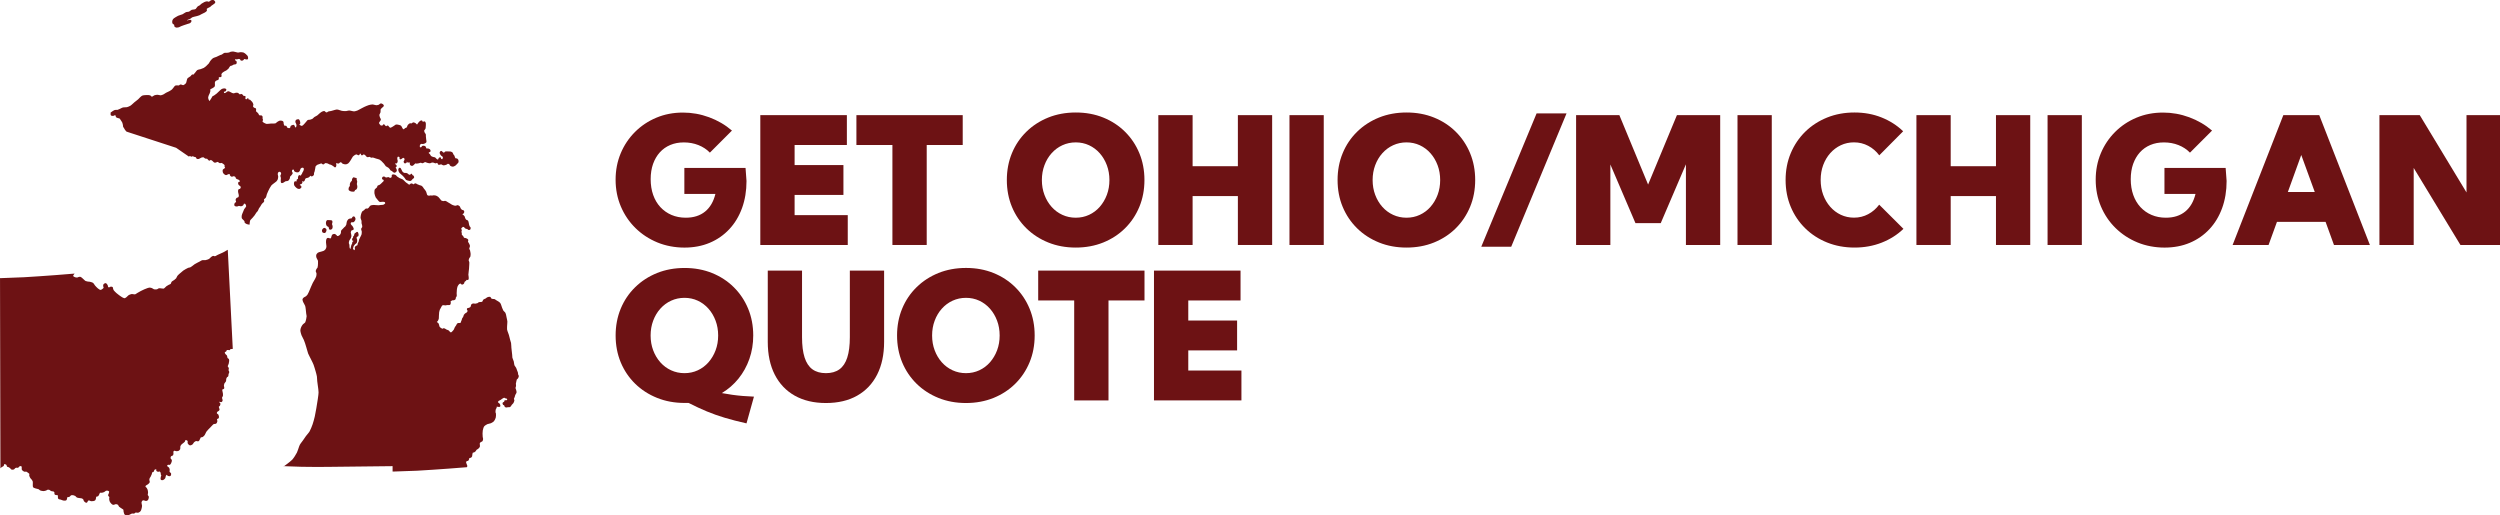 <?xml version="1.0" encoding="UTF-8"?>
<svg id="Layer_1" data-name="Layer 1" xmlns="http://www.w3.org/2000/svg" viewBox="0 0 936 193">
  <defs>
    <style>
      .cls-1 {
        fill: #6d1214;
        stroke-width: 0px;
      }
    </style>
  </defs>
  <g>
    <g>
      <path class="cls-1" d="M42.19,106.61h0s0,0,0,0ZM42.65,106.05h0Z"/>
      <path class="cls-1" d="M47.42,192.98c-.22-.03-.5-.13-.67-.26-.02-.02-.05-.04-.07-.06-.21-.21-.31-.65-.41-1.11l-.02-.11c-.02-.09-.02-.19-.02-.3,0-.09,0-.25-.02-.29-.06-.1-.33-.26-.49-.36-.1-.06-.19-.11-.26-.17-.06-.05-.15-.1-.25-.16-.23-.15-.5-.32-.64-.47-.09-.1-.15-.24-.22-.39-.05-.1-.12-.27-.17-.3-.15-.12-.59-.26-.8-.26-.07,0-.23.07-.36.12-.24.1-.49.2-.7.15-.44-.11-.98-.76-1.16-1.06-.18-.3-.28-.91-.29-1.14,0-.11.02-.25.04-.39.02-.1.05-.28.04-.33-.01-.03-.1-.11-.16-.16-.14-.13-.28-.26-.31-.44-.03-.19.07-.39.17-.59.04-.08.08-.17.09-.21,0-.03.02-.07.03-.12.03-.12.12-.47.09-.56-.04-.07-.31-.24-.5-.29-.15-.04-.53-.03-.68.02-.08.03-.24.15-.36.25-.14.11-.26.21-.38.27-.19.09-.56.19-.74.22-.11.02-.24,0-.38,0-.12,0-.34-.02-.4,0-.04.04-.11.22-.14.32-.03.1-.07.19-.11.26-.02.03-.04.08-.06.13-.12.25-.23.45-.36.56-.12.1-.29.13-.47.17-.09.02-.23.05-.28.08-.02.05-.02.17-.02.24,0,.1,0,.19-.03.27,0,.03-.02.07-.03.11-.07.31-.14.58-.31.72-.33.29-1.13.33-1.45.31-.15-.01-.31-.09-.49-.17-.11-.05-.28-.13-.34-.13-.09,0-.31.07-.37.12-.03.03-.08.15-.11.23-.09.22-.2.47-.43.52-.43.09-.97-.56-.97-.57-.09-.11-.13-.26-.18-.42-.03-.09-.06-.21-.09-.25-.08-.11-.36-.3-.5-.37-.11-.05-.36-.07-.55-.09-.12-.01-.23-.02-.32-.04-.06-.01-.13-.02-.21-.03-.28-.04-.6-.08-.79-.18-.14-.07-.27-.21-.41-.36-.09-.1-.19-.21-.25-.24-.17-.1-.57-.24-.75-.27-.23-.03-.65-.02-.8.04-.06.02-.18.16-.26.25-.13.14-.25.28-.4.35-.12.06-.27.06-.43.06-.08,0-.23,0-.27.02-.04.04-.09.3-.12.44-.05.29-.11.59-.31.74-.23.18-.71.15-.97.12-.22-.02-.55-.15-.83-.26-.13-.05-.25-.1-.34-.12-.04-.01-.12-.03-.2-.04-.23-.04-.5-.08-.64-.24-.13-.15-.14-.4-.15-.62,0-.05,0-.09,0-.13,0-.08,0-.17,0-.27,0-.08.01-.23,0-.29-.06-.03-.26-.05-.37-.07-.1-.01-.19-.02-.27-.04-.02,0-.06,0-.09-.01-.16-.02-.34-.05-.45-.17-.14-.16-.13-.39-.13-.62,0-.09,0-.24-.02-.29-.03-.05-.19-.19-.29-.23-.07-.03-.26-.05-.4-.07-.2-.02-.39-.04-.53-.1-.11-.05-.22-.14-.34-.24-.07-.06-.17-.15-.22-.17-.16-.07-.54-.14-.69-.11-.06,0-.21.1-.31.16-.11.07-.22.14-.32.17-.23.08-.71.2-.97.2-.32,0-.95-.11-1.25-.25-.11-.05-.23-.15-.34-.26-.07-.07-.17-.15-.21-.18-.12-.06-.37-.11-.58-.16-.18-.04-.36-.08-.49-.12-.04-.02-.1-.03-.16-.05-.38-.12-.7-.23-.85-.44-.12-.18-.13-.44-.12-.76,0-.07,0-.13,0-.18,0-.12,0-.27.01-.44.01-.23.03-.53,0-.67-.03-.15-.2-.48-.3-.64-.05-.08-.17-.2-.28-.31-.13-.14-.26-.27-.33-.38-.12-.18-.39-.67-.44-.97-.02-.12,0-.25.03-.39.01-.08.04-.2.03-.24-.03-.07-.28-.25-.37-.32-.04-.03-.08-.06-.11-.08l-.05-.04c-.14-.11-.43-.33-.57-.38-.06-.02-.22,0-.34,0-.21.01-.41.02-.56-.04-.24-.1-.7-.44-.83-.73-.07-.15-.05-.35-.03-.54,0-.08.02-.18.01-.22-.05-.32-.11-.5-.14-.53-.02-.01-.09-.05-.12-.06-.14-.02-.52.08-.67.17-.02.02-.07.09-.11.14-.09.12-.18.25-.31.31-.15.07-.34.04-.52.02-.08,0-.2-.02-.24-.02-.07.02-.26.11-.34.17-.03.02-.1.1-.15.16-.11.14-.23.28-.37.34-.22.09-.69.12-.93,0-.13-.06-.23-.19-.32-.32-.03-.05-.08-.11-.1-.13-.14-.13-.43-.34-.57-.41-.02-.01-.1-.02-.15-.03-.16-.03-.32-.06-.43-.16-.12-.11-.15-.29-.19-.45-.01-.07-.04-.17-.06-.2-.05-.06-.28-.2-.41-.25-.2-.07-.36-.09-.42-.09-.03.05-.05.18-.07.26-.04.18-.07.34-.17.46-.11.13-.3.22-.48.31-.09.05-.19.09-.24.13-.02.02-.05.04-.08.07l-.4.38-.15-71.21h.37c1.68-.07,6.79-.23,8.71-.34,2.86-.15,8.53-.56,11.65-.79,1.36-.1,4.75-.38,6.38-.51l.82-.07-.31.42s-.07.08-.1.12c-.04.05-.1.12-.11.15-.02.07,0,.26.02.31.08.11.46.3.86.43.15.04.46.08.6.06.05,0,.16-.06.24-.09.09-.04.17-.07.24-.09l.08-.02c.24-.07.45-.12.61-.08.26.06.54.31.79.54.07.06.14.12.19.17.1.08.23.2.36.33.21.2.47.45.64.54.12.06.38.13.79.2.08.01.21.02.34.03.17.01.35.03.47.05.33.08.94.23,1.21.44.18.13.34.39.5.64.09.13.17.26.23.33.26.3.77.85,1.05,1.07l.03.02c.18.14.73.55.96.55.23,0,.78-.33,1-.57.08-.08.18-.3.19-.39-.01-.03-.04-.09-.07-.12-.05-.09-.11-.19-.12-.3-.02-.17,0-.57.16-.77.12-.16.52-.43.8-.38.31.06.59.49.73.75.06.12.09.27.11.42.02.1.04.27.07.31.05.05.26.12.35.11.04,0,.16-.07.23-.11.13-.08.26-.15.38-.16,0,0,.48-.06.7.14.14.13.16.34.18.55,0,.07.01.15.03.19.05.15.18.42.25.52.21.29.8.82.99,1,.22.2.71.58.97.77l.06.04c.35.25,1,.73,1.35.89.3.14.59.23.69.22.06,0,.23-.07.66-.38.08-.06.21-.19.32-.31.16-.17.32-.34.47-.43.24-.15.77-.38,1.08-.43.2-.03.46,0,.74.05.25.04.52.08.66.04.11-.03.32-.18.48-.28.09-.06.18-.12.25-.17l.15-.09c.37-.22.92-.54,1.23-.7.33-.17.97-.49,1.3-.62.07-.03.14-.06.23-.09.57-.24,1.35-.56,1.84-.57.27,0,.72.17.81.2.11.05.24.13.38.22.14.09.3.19.39.22.26.07.86.07,1.13,0,.05-.01.18-.09.27-.15.16-.1.3-.2.45-.23.21-.04.5,0,.78.04.13.02.25.04.33.04.06,0,.12,0,.2.02.15.01.43.04.53,0,.05-.02.18-.14.24-.2.04-.04.08-.07.11-.1.06-.05.14-.13.22-.21.15-.14.3-.29.41-.38.14-.11.41-.27.82-.49.08-.04.19-.09.3-.13.15-.06.38-.16.45-.23.04-.05.11-.22.15-.34.06-.18.12-.35.22-.47.13-.16.38-.3.61-.44.12-.07.23-.14.3-.19l.07-.05c.19-.15.55-.43.68-.59.06-.08.15-.27.22-.43.08-.19.16-.38.26-.5.19-.25.59-.61.89-.87.05-.05.11-.09.15-.13.28-.25.84-.74,1.15-.97.27-.19.81-.51,1.03-.63h.02c.29-.17.61-.35.82-.42.1-.04.24-.06.38-.08.12-.02.27-.04.34-.07.2-.08.57-.36.81-.53.07-.05.14-.1.19-.14.08-.05.18-.14.29-.23.17-.14.34-.27.47-.36.27-.17.72-.39,1.12-.59.21-.1.4-.2.54-.27.08-.04.18-.1.3-.17.26-.16.56-.34.78-.4.19-.05.47-.04.74-.03.19,0,.39.01.51,0,.38-.07,1.05-.28,1.33-.45.1-.06.26-.23.4-.37.14-.14.27-.28.39-.37.34-.25.57-.37.74-.39.14-.02.29.03.43.08.06.02.17.06.21.06.17-.02.49-.21.72-.35.13-.08.26-.15.37-.2.2-.09.48-.22.78-.35.43-.19.92-.4,1.2-.54.38-.2.93-.51,1.42-.8l.34-.2,1.88,37.14h-.24c-.12.01-.24.02-.31.03-.03,0-.07,0-.11,0-.05,0-.17,0-.23.02,0,.02-.01.04-.02.05-.04.11-.08.25-.21.32-.15.07-.31.03-.46-.01-.04-.01-.09-.03-.11-.03h-.04c-.27,0-.44,0-.51.03-.02.04-.05.13-.07.18-.04.13-.09.26-.18.35-.08.09-.21.13-.33.17-.05.02-.12.04-.15.06-.02.07-.03.26,0,.36.02.07.14.27.26.42.03.03.1.09.17.15.12.1.25.2.32.31.09.15.12.35.16.57.02.14.06.34.1.41.02.03.12.09.17.12.15.1.31.19.37.35.15.37.04.98-.09,1.59l-.02.09c-.03.13-.1.29-.18.46-.08.17-.19.42-.18.52.01.04.1.16.16.23.11.14.21.27.24.41.03.15,0,.33-.05.51-.02.09-.05.23-.05.28,0,.04.07.16.1.23.08.15.16.31.17.46,0,.17-.08.36-.17.54-.04.09-.08.18-.09.23-.01.05-.02.16-.03.26-.01.23-.03.46-.13.62-.07.11-.19.16-.3.21-.04.02-.09.04-.11.05-.08.09-.23.42-.29.61-.02.07-.03.23-.03.37,0,.21-.02.42-.08.57-.06.16-.19.32-.34.49-.09.11-.2.24-.24.32-.08.19-.17.64-.19.86,0,.06.03.19.06.3.06.27.13.54.02.75-.09.17-.29.23-.48.29-.06.02-.16.05-.2.07-.07.17.04.59.11.88.05.2.1.39.11.55,0,.05,0,.1.01.16.02.26.05.59,0,.8-.03.13-.11.27-.2.41-.05.09-.15.24-.15.29,0,.07.06.27.11.41.08.25.17.48.12.68-.03.16-.2.45-.39.53-.18.07-.38,0-.57-.07-.07-.02-.17-.06-.23-.07-.03.05-.06.13-.07.18.03.03.09.08.13.12.12.1.25.2.29.35.07.26-.06.68-.15.84-.06.11-.17.2-.28.28-.05.04-.14.11-.16.14-.01.05.08.3.13.43.1.27.21.55.13.78-.08.22-.32.36-.55.5-.11.07-.28.17-.32.22-.07.13-.13.45-.1.53.02.04.15.13.23.19.15.11.3.21.37.35.13.25.27.88.11,1.21-.09.17-.28.24-.46.3-.06.02-.16.06-.2.08,0,.07.04.26.06.37.05.2.09.38.06.55-.04.2-.22.62-.44.78-.15.11-.37.12-.58.13-.1,0-.25.01-.3.03-.17.08-.44.38-.65.59-.08.09-.15.16-.21.22-.3.29-.92.92-1.22,1.26l-.07.07c-.2.22-.53.58-.66.78-.07.11-.16.32-.25.52-.11.26-.23.53-.35.69-.14.19-.51.61-.79.75-.11.06-.25.07-.4.08-.08,0-.2.01-.24.03-.07.05-.18.3-.24.45-.05.11-.09.21-.14.29-.02.04-.05.09-.07.15-.1.21-.21.45-.4.55-.19.09-.42.04-.65-.02-.1-.02-.25-.06-.3-.05-.18.04-.57.3-.77.49-.06.06-.15.2-.22.32-.12.19-.24.39-.39.5-.14.11-.63.37-.94.31-.3-.06-.67-.46-.79-.7-.08-.16-.06-.37-.04-.59,0-.11.03-.3,0-.35-.03-.05-.23-.21-.36-.26-.17-.07-.38-.11-.46-.1-.03.05-.06.17-.08.24-.04.14-.07.26-.14.36-.13.18-.4.39-.62.56-.06.05-.12.09-.17.13-.04.03-.1.08-.16.12-.09.07-.22.16-.26.21-.17.19-.42.54-.48.71-.03.08-.02.28-.02.44,0,.25.02.49-.06.67-.08.19-.34.49-.52.59-.23.13-.68.17-.87.16-.13,0-.28-.05-.44-.1-.11-.04-.31-.11-.37-.09-.08.03-.29.25-.34.38-.02.06,0,.25.02.36.02.14.03.27.02.38-.04.31-.09.48-.17.59-.11.13-.3.2-.48.27-.09.03-.24.09-.27.12-.11.14-.21.58-.17.76.01.04.12.16.18.23.13.14.27.29.3.46.06.35-.17.94-.27,1.14-.06.12-.26.5-.5.6-.14.06-.3.03-.45,0-.06-.01-.14-.03-.17-.03-.1.03-.3.15-.34.21-.02.07.02.33.08.42.02.03.14.1.21.14.12.07.24.14.31.23.13.16.28.48.32.68.03.15,0,.35-.02.55-.02.15-.05.38-.02.45.02.03.13.12.2.18.16.13.33.26.38.44.06.23-.03.73-.26.9-.29.21-.88,0-.89,0-.13-.05-.23-.16-.35-.28-.05-.05-.12-.13-.17-.17-.07.05-.19.2-.29.37-.04.07-.07.24-.1.39-.04.22-.08.43-.17.58-.14.21-.52.57-.8.66-.14.04-.61.09-.8-.13-.19-.23-.13-.62-.04-1.05,0-.05.02-.09.02-.12.02-.09.06-.18.1-.27.03-.06.07-.16.08-.21-.01-.03-.05-.09-.08-.12-.06-.08-.12-.17-.14-.26-.03-.1-.02-.22,0-.34,0-.06.02-.17,0-.2-.07-.18-.34-.49-.47-.55-.04,0-.11.04-.16.06-.12.05-.25.1-.38.08-.16-.02-.52-.15-.63-.37-.08-.14-.04-.29,0-.43,0-.02.01-.05.02-.08-.09-.04-.28-.06-.39-.04-.08.01-.29.13-.35.2-.03.03-.07.17-.1.26-.05.17-.11.34-.21.45-.09.1-.24.15-.38.19-.06.02-.16.05-.19.07-.02.05-.03.19-.04.27,0,.11-.02.22-.05.31-.09.27-.33.78-.46,1.02-.04.07-.1.16-.17.25-.07.09-.15.21-.18.27-.06.15-.14.49-.14.63,0,.06.04.19.07.29.07.22.14.45.08.64-.06.22-.3.44-.56.66l-.07.06c-.1.09-.25.17-.4.26-.17.1-.41.23-.47.32-.05.08-.1.31-.09.38.02.03.13.12.2.17.1.08.19.15.26.23.13.18.3.53.36.72.09.29.15.85.15,1.11,0,.12-.03.27-.06.42-.03.14-.07.35-.06.43.01.04.1.14.15.21.11.14.23.28.25.44.05.35-.12,1-.34,1.27-.14.17-.47.3-.64.31-.18.02-.38-.06-.59-.14-.13-.05-.3-.11-.37-.11-.15,0-.43.1-.5.16-.12.11-.28.51-.3.72-.01.12.05.38.1.58.06.22.11.42.11.59,0,.26-.09.73-.15.96-.11.41-.22.82-.38,1.03-.16.21-.57.52-.85.6-.17.05-.39.01-.62-.02-.14-.02-.34-.06-.41-.04-.03.01-.11.09-.16.14-.1.09-.21.19-.33.23-.16.05-.36.04-.57.02-.12,0-.28-.02-.34,0-.12.03-.33.15-.5.24-.15.08-.29.16-.41.21l-.08.03c-.3.12-.58.22-.79.22-.04,0-.08,0-.13-.01ZM20.82,184.81h0ZM1.6,173.71h0,0ZM60.53,179.26h0ZM62.38,177.71h0,0ZM58.52,175.69h0s0,0,0,0ZM63.35,173.56s0,0,0,0h0ZM81.2,156.87h0ZM82.04,150.53s0,0,0,0c0,0,0,0,0,0ZM82.75,150.05h0ZM83.19,145.79h0ZM83.48,145.17h0ZM84.13,131.82h0ZM84.87,131.04h0,0ZM85.71,130.68h0ZM38.8,107.58h0Z"/>
    </g>
    <g>
      <path class="cls-1" d="M121.26,87.23c-.17-.03-.34-.09-.44-.17-.21-.17-.31-.62-.28-.84.03-.24.28-.6.46-.73.12-.09.44-.21.65-.14.22.07.55.39.59.65.06.34-.2,1.01-.51,1.19h0c-.12.06-.29.07-.47.05Z"/>
      <path class="cls-1" d="M123.54,86s-.09-.02-.13-.04c-.22-.12-.27-.39-.32-.66-.02-.1-.04-.26-.07-.3-.03-.04-.18-.11-.27-.16-.18-.09-.34-.17-.44-.3-.18-.24-.29-.76-.29-1,0,0,.02-.78.35-1.04.18-.14.46-.13.79-.09.05,0,.09,0,.12.01.04,0,.1,0,.16,0,.32,0,.71,0,.9.21.15.16.13.43.11.69v.02c-.01.1-.05.21-.09.32-.03.07-.07.2-.07.24,0,.03.05.12.07.17.03.07.06.14.08.2.05.18.13.5.11.69,0,0-.04.58-.27.8-.13.12-.48.28-.74.24ZM123.98,82.92h0Z"/>
      <path class="cls-1" d="M131.62,71.72c-.12-.02-.27-.05-.36-.09-.39-.16-.6-.31-.69-.47-.16-.3,0-.87.04-1,.04-.12.13-.23.23-.34.05-.06.13-.16.15-.19.02-.05,0-.22-.01-.31-.01-.15-.03-.29,0-.41.04-.23.2-.61.32-.79.06-.09.15-.17.25-.25.06-.05.16-.13.18-.16.02-.04.03-.18.03-.27,0-.16.02-.31.07-.43.04-.1.28-.59.61-.64.17-.03.3.09.4.18.02.02.04.04.06.05.02,0,.06,0,.09-.01.14-.02.33-.06.46.07.15.14.12.35.1.53,0,.04-.01.11-.01.13,0,.04.04.13.07.2.05.13.11.26.12.37.02.17-.03.38-.07.6-.03.16-.07.34-.06.43,0,.05.04.17.06.25.02.08.05.15.06.21v.03c.05.21.08.42.07.56-.01.19-.1.64-.26.84-.09.12-.26.19-.41.27-.07.03-.18.08-.22.11,0,.02-.02.07-.03.1-.03.13-.07.28-.19.37h0c-.2.14-.52.12-.87.08-.04,0-.07,0-.1-.01-.03,0-.06,0-.09-.01ZM132.37,71.3h0ZM132.52,66.82h0Z"/>
      <path class="cls-1" d="M153.32,67.75c-.12-.02-.24-.05-.37-.08l-.08-.02c-.3-.07-.64-.16-.82-.29-.16-.11-.3-.34-.43-.55-.06-.1-.12-.19-.16-.24-.15-.19-.45-.54-.61-.7-.07-.07-.21-.19-.34-.3-.09-.08-.18-.15-.24-.21-.05-.04-.11-.1-.17-.15-.22-.2-.5-.44-.63-.63-.13-.18-.31-.57-.34-.79-.02-.13-.04-.45.06-.63.04-.08.26-.39.53-.36.25.03.38.3.49.52.02.04.04.08.06.11.06.09.12.23.18.37.07.14.14.3.19.38.07.1.22.28.3.33.12.09.41.23.54.25.05,0,.17,0,.25-.01.14-.01.26-.03.37,0,.14.03.37.13.48.19.09.06.19.15.29.24.08.07.21.2.26.22.11.04.39.04.5,0,0-.02.02-.04.03-.06.06-.12.16-.31.37-.29.23.02.3.25.35.4,0,.03.02.08.03.1.03.02.09.05.13.06.12.06.25.12.33.22.1.13.23.47.16.7-.06.17-.24.29-.39.39-.05.03-.12.08-.15.1-.03.03-.08.1-.12.15-.06.09-.12.17-.18.23h0c-.26.25-.39.31-.47.33-.11.03-.24.02-.38,0ZM154.57,66.38h0Z"/>
      <path class="cls-1" d="M66.1,10.36s-.02,0-.03,0c-.21-.04-.65-.24-.79-.49-.07-.12-.05-.26-.03-.39,0-.03.01-.08.01-.1-.02-.04-.07-.12-.11-.16-.02-.02-.11-.08-.17-.11-.15-.09-.3-.18-.38-.31-.14-.25-.14-.75-.11-.96.04-.2.2-.55.33-.72.15-.19.46-.39.79-.6l.11-.07c.22-.14.68-.41.93-.53.21-.1.6-.23.86-.31l.11-.04c.07-.02.16-.05.25-.08.15-.04.33-.09.42-.13.08-.04.24-.14.35-.21.06-.04.11-.07.16-.1.06-.04.13-.09.22-.14.21-.15.45-.31.64-.38.16-.06.38-.07.6-.09.18-.01.38-.03.48-.07.07-.02.21-.13.3-.19.04-.03.07-.05.1-.07.05-.03.11-.08.18-.13.16-.12.33-.25.48-.31.15-.06.37-.08.58-.09.12,0,.25-.02.32-.04h.03c.12-.03.43-.1.52-.17.07-.05.21-.24.29-.36.05-.07.1-.14.13-.18.02-.03.05-.07.09-.12.09-.12.19-.26.29-.34.11-.09.27-.16.42-.23.1-.04.21-.09.27-.13.09-.06.23-.19.36-.32.14-.14.27-.26.39-.34.24-.17.75-.47,1.03-.59.17-.07.68-.26.98-.27.14,0,.29.05.44.1.09.03.25.08.31.08.03-.02.08-.07.11-.1.05-.05.09-.1.14-.13l.04-.03c.21-.16.41-.3.58-.35.16-.05.68-.13.95.01.2.1.56.5.53.81-.03.29-.35.51-.61.69-.06.04-.11.08-.15.11-.09.07-.23.16-.37.25-.14.09-.28.17-.35.24-.03.03-.09.09-.15.15-.08.09-.17.19-.25.25-.13.09-.31.17-.51.26-.15.06-.3.13-.38.18l-.05.03c-.08.05-.33.22-.39.3,0,.04.03.14.04.2.04.17.09.34.02.49-.1.23-.39.43-.71.62l-.08.05c-.18.11-.48.25-.75.37-.15.07-.28.13-.38.18-.08.04-.19.1-.31.17-.21.12-.43.25-.59.31-.21.09-.63.21-.85.27-.15.04-.37.09-.59.14-.2.04-.41.09-.54.13l-.11.03c-.16.04-.44.11-.55.17-.1.05-.26.17-.39.28-.15.12-.29.23-.41.3-.11.06-.27.11-.44.17-.17.06-.41.13-.49.2-.06.06-.14.17-.18.24.06.01.15.02.2.01.02,0,.09-.05.14-.08.08-.05.16-.09.24-.12.14-.04.4-.06.54-.05h.02c.11,0,.28.01.38.14.17.23,0,.62,0,.63-.09.19-.37.41-.5.49-.15.09-.38.14-.59.2-.08.02-.16.04-.22.06-.16.05-.48.16-.65.22l-.19.06c-.28.09-.65.22-.86.29-.23.08-.65.24-.85.32-.06.03-.15.08-.25.13-.17.09-.34.19-.48.23-.17.05-.66.17-.95.13ZM77.03,3.89h0Z"/>
      <path class="cls-1" d="M93.35,84.11l-.24-.04c-.17-.03-.48-.08-.64-.14-.07-.03-.67-.28-.86-.59-.07-.11-.07-.25-.07-.38,0-.04,0-.11,0-.13-.03-.07-.2-.24-.3-.34-.06-.06-.11-.11-.15-.15-.03-.04-.09-.09-.14-.14-.16-.15-.33-.31-.4-.48-.12-.31-.06-.9-.03-1.08.05-.28.23-.7.37-1.04.05-.12.09-.22.13-.3.02-.06.05-.14.09-.23.09-.25.21-.57.31-.75.07-.12.2-.28.32-.43.1-.12.19-.24.24-.31l.02-.04c.04-.06.16-.26.17-.33.01-.09-.05-.36-.11-.5-.09-.19-.24-.4-.3-.43-.08-.04-.35-.03-.44.01-.02.04-.06.14-.08.2-.05.14-.09.28-.19.38-.16.16-.53.32-.74.35-.16.02-.34-.02-.54-.07-.12-.03-.26-.06-.33-.06-.06,0-.18.05-.28.09-.17.07-.33.13-.48.13-.07,0-.68,0-.88-.3-.19-.28-.02-.82.08-.99.07-.13.22-.2.35-.27.05-.03.14-.07.17-.1,0-.07-.05-.26-.08-.37-.06-.22-.13-.42-.09-.6.04-.19.23-.47.38-.59.1-.08.24-.12.37-.16.07-.02.18-.05.21-.07.08-.07.21-.35.23-.48.03-.2-.06-.57-.14-.89-.08-.31-.15-.6-.15-.83,0-.29.02-.59.16-.75.11-.12.27-.15.43-.18.05,0,.14-.02.17-.04.14-.15.3-.57.27-.72-.02-.1-.26-.29-.42-.42-.24-.2-.47-.38-.55-.61-.06-.18-.06-.56.08-.74.1-.14.29-.17.45-.19.04,0,.09-.01.13-.02-.01-.14-.17-.45-.31-.6-.07-.07-.3-.15-.48-.21-.27-.09-.53-.18-.68-.34-.09-.1-.13-.24-.17-.38-.02-.06-.04-.16-.06-.19-.1-.11-.45-.29-.61-.31-.05,0-.2.05-.29.08-.2.07-.41.15-.6.1-.23-.06-.48-.35-.56-.5-.06-.1-.07-.23-.07-.35,0-.04,0-.11-.01-.15-.08-.01-.26.01-.54.08l-.06.02s-.15.07-.23.12c-.2.11-.4.22-.59.2-.36-.05-.87-.48-1.03-.74-.16-.27-.29-.94-.15-1.27.07-.16.24-.25.4-.35.05-.03.12-.07.14-.09.02-.02.06-.05.09-.08.06-.05.19-.16.24-.23-.02-.03-.05-.09-.07-.12-.06-.09-.11-.17-.13-.26-.03-.11-.02-.23,0-.36,0-.08.01-.22,0-.26,0-.02-.06-.1-.34-.32-.35-.27-.67-.47-.82-.49-.03,0-.14.03-.2.04-.14.04-.29.08-.41.05-.17-.03-.33-.16-.5-.28-.09-.07-.25-.19-.31-.2h0c-.07,0-.27.08-.41.14-.24.11-.5.21-.72.17-.24-.05-.45-.27-.66-.49-.1-.1-.2-.21-.26-.25-.02-.02-.05-.04-.09-.06-.09-.06-.35-.24-.46-.26-.03.02-.06.06-.09.08-.11.11-.24.23-.42.22-.25-.02-.43-.24-.61-.46-.07-.09-.19-.23-.24-.25-.05-.02-.2-.03-.3-.03-.17,0-.33-.01-.46-.07-.12-.05-.23-.15-.34-.26-.06-.06-.17-.16-.21-.18-.14-.04-.54.02-.8.09-.11.03-.28.13-.44.23-.23.14-.47.28-.68.31-.08.02-.44.05-.64-.08-.13-.09-.19-.24-.25-.39-.02-.05-.05-.14-.07-.17-.05-.04-.26-.08-.39-.11-.12-.02-.24-.05-.33-.08-.07-.03-.14-.07-.22-.11-.06-.04-.18-.1-.22-.11-.02,0-.11.05-.17.07-.15.07-.3.13-.45.11h0c-.13-.02-.23-.12-.31-.2-.02-.02-.05-.05-.07-.07-.06.02-.23.08-.36.15l-.13.07-4.76-3.28-18.57-6.05-.04-.04s-.4-.43-.51-.59c-.08-.11-.17-.28-.26-.45-.06-.11-.12-.22-.16-.28-.02-.03-.05-.07-.09-.12-.08-.11-.17-.22-.21-.33-.05-.12-.06-.3-.06-.47,0-.08,0-.17-.02-.22-.04-.24-.13-.65-.21-.83-.1-.24-.42-.7-.57-.92-.03-.05-.06-.1-.1-.16-.1-.16-.28-.44-.38-.51-.05-.04-.24-.07-.36-.1-.12-.02-.23-.05-.32-.08-.02,0-.06-.02-.09-.03-.25-.09-.47-.17-.58-.33-.08-.11-.07-.24-.07-.36,0-.03,0-.08,0-.1-.05-.09-.2-.23-.26-.25-.04,0-.19.08-.28.12-.15.07-.29.15-.42.16-.11,0-.64.04-.85-.2-.16-.18-.13-.49-.11-.74,0-.05,0-.09,0-.12,0-.02,0-.05,0-.09v-.13s.13-.06.13-.06c.12-.06.26-.17.39-.27.11-.09.22-.17.31-.22l.1-.06c.25-.15.48-.28.65-.32.21-.05.63-.05.97-.04h.03c.07-.02.28-.1.88-.38h.02c.08-.05.19-.1.3-.16.3-.15.64-.32.88-.38.21-.05.49-.05.79-.05.25,0,.51,0,.66-.04.36-.08,1.04-.39,1.33-.57.26-.16.64-.52.98-.83.19-.18.37-.34.51-.46.14-.11.33-.26.54-.42.31-.23.65-.5.84-.67.08-.08.21-.21.33-.34.13-.14.25-.27.34-.35.03-.03.07-.06.11-.1.22-.21.53-.5.77-.6.26-.11.73-.17,1.46-.2.71-.02,1.18.01,1.45.11.14.05.27.17.4.3.08.08.21.21.27.22.09,0,.35-.17.51-.28.17-.12.33-.23.48-.28.29-.09.86-.19,1.15-.18.17,0,.38.05.6.11.21.05.45.11.57.1.23-.02.74-.21,1-.33.14-.06.35-.21.55-.34.17-.11.33-.22.45-.29.15-.08.36-.17.58-.28.22-.1.45-.2.59-.28.38-.21.86-.5,1.05-.68.1-.09.26-.29.38-.45.07-.09.14-.18.19-.24.04-.05.09-.11.14-.19.16-.22.34-.46.53-.56.17-.08.41-.09.69-.09.04,0,.08,0,.11,0,.07,0,.16,0,.26.02.09,0,.26.03.31.01.02-.01.1-.08.15-.12.12-.1.24-.21.39-.24.2-.04.41.05.64.14.12.05.32.13.38.12.29-.05.87-.47,1.06-.73.09-.13.17-.47.23-.72.03-.15.06-.29.1-.4.01-.04.03-.09.04-.15.06-.24.12-.43.21-.55.09-.12.26-.23.41-.32.05-.03.09-.06.12-.08.05-.04.13-.09.21-.14.15-.1.33-.22.42-.29.03-.03.09-.11.15-.18.12-.16.24-.33.4-.41.13-.06.27-.04.41-.02.05,0,.12.01.16.01.03-.03.11-.14.15-.2.04-.06.08-.12.12-.16.04-.05.1-.11.16-.18.06-.07.12-.13.16-.18.06-.07.13-.17.21-.28.19-.26.4-.55.6-.68.2-.13.53-.19.85-.26.16-.03.31-.06.4-.09.57-.19,1-.36,1.19-.47.2-.11.58-.41.79-.59.29-.25.83-.78,1.05-1.05.08-.1.18-.28.27-.45.11-.19.21-.37.3-.49.2-.26.66-.81.97-1.02.21-.14.56-.26.89-.37.18-.06.35-.11.46-.16.1-.04.27-.13.41-.2.09-.05.18-.09.25-.12l.08-.04c.21-.1.52-.25.7-.32.07-.03.16-.05.25-.08.11-.03.24-.07.3-.1.09-.04.22-.14.35-.24.21-.16.43-.32.62-.38.17-.05.42-.04.65-.03.12,0,.24.01.31,0,.22-.02.62-.07.79-.12.05-.02.15-.07.24-.11.13-.07.25-.13.36-.16.26-.07.77-.1,1.02-.09.24.02.56.1.9.2.33.09.67.19.89.19.08,0,.24-.04.38-.07.15-.03.3-.07.41-.07.21,0,.84,0,1.16.1.3.1.75.46.89.58.64.55.74.79.77.87,0,0,.28.77-.03,1.07-.17.17-.44.1-.66.06-.04-.01-.09-.02-.12-.02-.07,0-.16-.03-.25-.06-.08-.02-.22-.06-.26-.06-.03.02-.12.14-.17.21-.11.14-.22.29-.37.35-.17.07-.56.12-.78-.01-.13-.08-.17-.22-.21-.34,0-.03-.02-.07-.03-.1-.08-.06-.34-.13-.46-.14-.07,0-.23.05-.35.08-.15.05-.28.09-.4.1-.1,0-.22-.02-.34-.05-.07-.02-.19-.05-.24-.04-.05.06-.13.29-.12.37.03.04.15.11.21.15.17.1.34.21.41.38.08.23.03.68-.14.87-.15.17-.42.19-.68.22-.11.01-.23.02-.28.04-.07.03-.19.11-.3.17-.13.08-.26.16-.37.21-.09.03-.19.05-.31.07-.08.01-.22.04-.26.06-.08.04-.24.27-.3.34l-.02.03c-.04.05-.1.16-.16.26-.08.14-.17.29-.25.39-.17.19-.55.5-.76.64-.11.08-.29.16-.46.24-.13.06-.26.12-.34.17l-.04.02c-.22.14-.69.43-.83.62-.09.12-.22.45-.23.61,0,.01.02.08.04.13.05.16.11.35.01.51-.15.25-.61.29-.76.27-.08,0-.15-.04-.21-.09,0,.02,0,.04,0,.06,0,.05-.01.09-.02.12,0,.04,0,.13,0,.2,0,.21,0,.43-.11.58-.1.14-.31.2-.49.25-.06.02-.13.04-.16.05l-.07.03c-.1.05-.32.16-.38.22-.09.09-.24.36-.27.5-.03.12-.01.35,0,.56.03.34.06.7-.06.94-.13.25-.48.47-.88.7-.06.03-.11.06-.15.09-.08.05-.18.08-.29.12-.09.03-.27.1-.31.14-.04.06-.03.31-.02.45,0,.16.01.31-.01.43-.05.25-.24.72-.25.74-.04.09-.1.21-.16.33-.07.13-.14.27-.17.36-.14.38-.22.72-.22.87,0,.16.1.53.17.7l.04.08c.12.28.22.44.28.5.09-.07.23-.31.29-.42.05-.09.1-.18.15-.24.08-.11.22-.33.31-.48l.04-.07s.06-.1.09-.17c.09-.18.19-.36.31-.47.08-.07.21-.12.33-.16.05-.02.11-.04.13-.05.25-.14.74-.52,1-.73.16-.13.39-.36.62-.58.21-.2.41-.4.56-.53.04-.03.08-.07.13-.12.23-.21.51-.46.73-.56.2-.09.67-.21.94-.18.09.01.56.07.67.35.1.27-.16.63-.29.74-.11.09-.27.11-.42.13-.05,0-.12.01-.16.02,0,.04-.01.1-.01.15,0,.24.02.33.04.37.06,0,.25-.01.51-.09.05-.02.17-.1.24-.15.05-.03.09-.06.12-.08.03-.02.08-.06.12-.09.15-.12.32-.26.5-.27.33-.03.72.19,1.1.41.19.11.38.21.5.25.23.07.44.12.52.12.08,0,.25-.06.38-.11.15-.05.3-.1.42-.12.02,0,.49-.06.75.04.14.05.28.18.41.31.06.06.13.12.17.15.02.02.05.03.07.05.04.03.12.09.18.12,0,0,.02-.02.02-.03.08-.09.17-.19.32-.2.31-.02.69.33.78.43.06.07.09.16.12.25,0,.02.01.04.02.06.05,0,.13,0,.18,0,.21,0,.45-.02.58.17.12.17.04.37-.01.53-.02.04-.04.11-.04.13,0,.14.05.32.09.36.06.05.34.08.46.06,0-.02.02-.04.03-.06.06-.12.16-.34.39-.3.25.04.27.31.29.45,0,.01,0,.03,0,.05.03,0,.06,0,.09,0,.13-.01.26-.03.38.03.12.06.21.17.3.28.03.04.05.07.08.09.03.03.08.07.13.12.11.09.22.18.28.27.13.17.43.63.48.94.03.15-.02.33-.06.51-.03.1-.07.28-.06.33.03.1.26.36.42.47.02.02.12.04.18.05.17.04.37.09.48.25.13.18.09.44.06.69-.01.11-.04.29-.02.34.03.06.2.19.29.26.08.07.16.13.22.19.19.19.32.33.38.42.05.08.09.17.13.27.03.07.08.2.11.23.07.08.27.2.35.22.03,0,.08-.02.12-.03.12-.04.25-.08.38-.04.17.05.41.28.48.45.05.14.03.31,0,.47,0,.06-.03.15-.02.18,0,.03.04.13.07.19.05.13.11.26.11.38,0,.13-.05.27-.11.42-.03.08-.09.22-.08.26.01.04.11.16.56.44.25.16.75.38.98.42.15.02.46-.01.67-.04.09-.01.17-.02.23-.02.09,0,.22-.02.35-.04.2-.02.4-.05.53-.05.12,0,.29,0,.45,0,.15,0,.3.01.39,0,.04,0,.08,0,.13,0,.16,0,.45-.01.55-.05.11-.04.3-.21.45-.34.14-.12.27-.24.39-.31.42-.25.71-.38.91-.4.23-.02.89.04,1.15.31.15.16.17.43.18.69,0,.11.01.23.03.29l.02.05c.14.41.22.55.27.59.04,0,.13,0,.19,0,.17-.02.35-.03.49.07.14.1.19.27.24.43.02.06.05.16.06.18.06.06.36.17.57.21.13.02.32.02.37,0,.05-.03.21-.19.27-.3,0-.02.01-.09.02-.13.02-.13.03-.27.11-.37.05-.07.15-.16.45-.27l.05-.02c.27-.1.52-.19.72-.09.18.09.25.3.31.49.02.06.04.14.06.16.02.03.04.07.06.11.03.05.09.17.14.23.07-.04.17-.13.23-.2.05-.06.13-.31.15-.45.02-.11,0-.37-.04-.5-.01-.06-.08-.2-.11-.28l-.02-.06s-.04-.08-.07-.13c-.08-.15-.17-.3-.19-.44-.02-.2.05-.6.2-.78.1-.12.29-.17.48-.22l.06-.02c.21-.05.41-.1.57-.02.19.1.31.36.42.71,0,.02.18.56.1.86-.04.14-.14.24-.25.33-.03.03-.07.07-.1.1.06.06.2.15.42.27l.07.04c.19.1.38.17.43.17.05,0,.24-.09.51-.3.11-.09.29-.3.43-.45.05-.05.09-.1.13-.14.09-.1.23-.27.37-.43.12-.14.23-.27.31-.36.03-.03.06-.07.09-.12.12-.16.25-.33.41-.41.15-.08.37-.09.58-.1.11,0,.22,0,.27-.02.23-.06.67-.2.85-.3.1-.06.25-.21.39-.35.14-.14.27-.27.38-.35.14-.1.35-.2.56-.31.19-.09.38-.19.49-.27.14-.1.35-.29.55-.48.17-.16.34-.31.46-.41.29-.23.62-.47.84-.57.27-.12.64-.25.88-.19.15.04.24.16.34.27.03.04.08.1.1.11.14.08.4.15.46.14.03-.01.12-.09.18-.14.09-.08.18-.15.28-.19.18-.08.46-.12.73-.16.14-.02.28-.04.37-.06.16-.04.42-.12.67-.19.25-.08.49-.15.66-.19.04-.01.1-.03.16-.04.25-.07.56-.15.77-.14.3.01.71.15,1.11.29.27.09.55.19.73.22.39.07,1.15.1,1.52.08.11,0,.29-.05.47-.1.24-.06.48-.12.66-.12.27,0,.62.08.99.17.36.08.72.17.95.16.29-.01.89-.21,1.21-.33.21-.08.56-.28.85-.44.13-.07.25-.14.35-.19.1-.05.23-.12.37-.2.33-.18.74-.4.99-.51.39-.18,1.17-.52,1.59-.65.29-.09,1.02-.27,1.42-.27.22,0,.5.07.8.15.26.07.53.14.69.14.23,0,.72-.1.94-.19.04-.02.14-.1.21-.17.18-.16.36-.32.58-.32.33,0,1.03.37,1.08.79.03.28-.24.5-.48.69-.07.05-.14.11-.17.14-.05.05-.12.12-.19.19-.12.12-.31.29-.35.39-.04.1-.03.34-.03.54,0,.21.01.42-.02.57-.04.15-.13.33-.23.51-.09.16-.2.37-.21.47-.02.21.15.71.23.94l.02.07s.06.13.11.2c.11.19.23.39.21.58-.01.19-.16.38-.3.56-.05.06-.1.13-.12.17-.02.04-.06.1-.1.16-.06.09-.19.3-.2.37,0,.06.1.21.27.44l.03.05c.23.31.33.4.37.42.14.06.53.06.68,0,.02-.02.04-.07.06-.1.07-.14.17-.33.38-.34.23,0,.36.19.47.36.03.04.07.1.09.12l.04.04c.06.05.23.19.32.23.03-.02.08-.06.11-.09.13-.11.28-.22.46-.2,0,0,0,0,0,0,.22.04.35.25.48.45.05.07.11.18.15.2.14.1.36.2.42.2.09,0,.4-.2.51-.26.1-.06.16-.1.22-.11.09-.05.37-.24.51-.33l.15-.1s.09-.06.14-.1c.17-.13.36-.28.54-.32.22-.05.56.02.89.09l.07.02c.34.08.69.16.87.31.17.14.3.41.42.67.08.17.17.36.24.44.16.17.31.27.37.29.06-.03.19-.16.26-.23.1-.1.19-.19.28-.25.08-.05.19-.09.31-.13.09-.03.25-.09.29-.12.05-.05.12-.26.16-.39.06-.19.12-.37.21-.5.15-.19.55-.58.86-.66.12-.03.25,0,.36.04.04.01.1.03.12.03.04,0,.17-.1.26-.16.17-.12.36-.25.54-.26.12,0,.35.03.87.35.1.06.18.16.27.27.05.06.15.17.2.21.08-.05.23-.31.31-.44.08-.13.15-.26.23-.34l.07-.08c.17-.19.32-.36.45-.45.5-.33.7-.25.77-.22.18.07.24.26.29.42,0,.03.02.07.03.1.05-.02.13-.05.18-.07.2-.08.41-.17.6-.07.21.11.32.43.37.69.06.29-.02,1.02-.02,1.03h0s0,.02,0,.06c-.02.36-.05.76-.12.95-.05.13-.16.25-.28.38-.07.08-.19.21-.2.27-.03.14.09.55.22.82.02.03.08.11.13.17.1.11.2.23.24.35.06.17.05.41.05.64,0,.1,0,.19,0,.25.01.16.04.41.07.65.02.18.04.35.05.47,0,.06.02.14.04.23.05.28.12.6,0,.82-.1.21-.41.37-.69.5h-.02c-.11.06-.36.14-.51.15-.1,0-.22-.01-.34-.04-.07-.01-.19-.04-.23-.03-.12.02-.34.1-.39.15-.08.08-.23.38-.25.53-.03.15,0,.44.05.52.03.04.15.13.2.14.06,0,.28-.07.37-.14,0,0,.03-.06.05-.1.06-.12.13-.26.26-.32.28-.13.86-.07,1.12.11.13.09.2.27.25.42.02.04.03.08.04.11.02.03.04.08.06.14.02.05.05.14.08.18.04,0,.17,0,.24-.01.14-.01.26-.03.38,0,.14.03.57.18.74.39.11.14.26.49.16.72-.07.18-.27.26-.45.33-.06.02-.15.06-.19.09-.02.05-.03.17-.02.22.02.03.13.11.19.15.08.06.16.12.22.19.08.09.15.22.22.36.07.13.16.3.23.36.11.1.46.27.73.36.06.02.17.04.29.06.2.03.41.06.55.15.12.07.23.21.34.34.06.07.12.15.16.18.26.21.37.26.41.27h0s.2-.1.25-.15c.01-.02.02-.08.03-.12.03-.11.05-.23.13-.32,0,0,.34-.37.63-.26.2.08.23.3.26.46,0,.04.01.1.02.13.08.06.28.13.36.13.05-.04.16-.18.2-.29.06-.14.1-.44.07-.53-.02-.05-.15-.19-.3-.32-.01,0-.04-.02-.07-.03-.07-.03-.14-.06-.19-.11-.18-.16-.45-.53-.55-.76,0,0-.13-.3-.09-.5.04-.16.26-.55.54-.58.2-.02.36.15.49.28.03.03.07.08.09.09.03.03.07.06.12.1.06.05.19.16.24.18.04,0,.19-.03.25-.06.02-.01.08-.08.11-.12.09-.1.18-.21.3-.25.14-.06.33-.04.5-.03.05,0,.1,0,.13,0,.08,0,.18,0,.28,0,.31-.01.67-.02.9.02.17.03.64.16.84.36.12.12.2.31.27.51.03.09.07.19.1.23.02.04.08.11.14.17.09.1.17.19.22.28.05.09.22.54.26.76.03.06.15.23.2.26.02,0,.12.01.18.01.14,0,.28.01.4.07.16.09.37.34.43.49h0c.08.19.15.62.08.86-.05.17-.2.32-.38.51-.04.04-.08.08-.11.11-.03.03-.06.07-.1.11-.14.16-.31.37-.45.47-.16.12-.71.47-1.08.49-.29.02-.78-.17-.98-.33-.11-.09-.18-.23-.24-.37-.03-.07-.08-.18-.11-.2-.11-.09-.46-.2-.58-.18-.02.01-.11.08-.16.13-.09.07-.17.14-.26.18-.24.11-.84.3-1.19.27-.17-.01-.35-.11-.54-.22-.12-.06-.28-.15-.34-.16-.05,0-.2.04-.31.08-.25.08-.5.16-.71.06-.16-.08-.22-.26-.27-.41-.02-.05-.04-.12-.06-.14-.04-.04-.16-.11-.21-.13-.03.01-.09.04-.12.06-.11.06-.21.11-.33.12-.17,0-.37-.08-.56-.16-.1-.04-.2-.09-.26-.1-.18-.04-.46-.07-.56-.06-.07,0-.2.07-.31.12-.18.08-.34.16-.49.17-.23.02-.58-.07-.94-.16l-.11-.03c-.1-.03-.21-.07-.32-.12-.13-.06-.36-.15-.44-.15-.08,0-.26.12-.38.19-.21.13-.41.25-.61.26-.14,0-.28-.06-.42-.13-.06-.03-.15-.07-.18-.08-.09,0-.29.07-.44.12-.12.04-.22.08-.32.1-.29.06-.6.13-.79.13-.09,0-.19-.03-.29-.05-.07-.02-.18-.05-.22-.04-.07.02-.23.21-.33.32-.11.12-.2.23-.3.3l-.03.03c-.2.15-.39.29-.58.3-.22,0-.57-.17-.71-.35-.11-.15-.12-.36-.13-.57,0-.09-.01-.23-.03-.27-.03-.07-.1-.16-.14-.2-.03.01-.08.04-.11.05-.15.08-.31.16-.48.1-.16-.06-.23-.22-.29-.37-.01-.04-.04-.09-.05-.11h0s0,.06,0,.08c0,.16,0,.33-.11.45-.13.14-.49.3-.72.22-.21-.08-.37-.4-.38-.58,0-.17.1-.33.2-.49.04-.06.1-.15.11-.18.04-.17.04-.45,0-.52-.06-.11-.36-.29-.5-.31-.02.01-.06.04-.08.06-.03.02-.05.04-.07.05-.05.03-.1.07-.16.12-.13.1-.26.2-.38.26h-.02c-.14.07-.37.17-.54.02-.16-.14-.09-.35-.05-.49,0-.03.02-.06.02-.08-.05-.1-.22-.28-.3-.33-.03-.01-.15-.02-.23-.01-.08,0-.2.04-.23.06-.04.04-.13.26-.15.42,0,.05-.01.18.04.55,0,.04.03.12.05.19.05.16.1.32.08.46-.01.14-.11.59-.33.77-.13.1-.3.1-.46.09-.05,0-.12,0-.16,0-.02.05-.05.14-.05.21.02,0,.05.02.07.03.09.03.17.07.24.13.06.06.35.36.32.62-.02.18-.16.3-.29.41-.04.03-.09.08-.12.11,0,.04.03.1.05.15,0,.02.05.07.08.1.06.08.13.15.17.24.02.05.22.54.11.83-.1.26-.53.62-.83.64-.21.01-.4-.15-.57-.29-.04-.03-.07-.06-.1-.08-.06-.04-.11-.1-.18-.15-.06-.06-.15-.13-.19-.16-.01,0-.07-.02-.1-.03-.1-.03-.2-.06-.28-.12-.12-.09-.22-.25-.31-.41-.05-.08-.09-.15-.12-.19-.11-.13-.34-.38-.47-.47-.08-.06-.23-.14-.38-.21-.21-.11-.42-.21-.55-.33-.14-.13-.29-.36-.43-.58-.09-.13-.17-.26-.23-.34-.25-.3-.78-.86-1.06-1.1-.17-.14-.53-.41-.71-.5-.18-.09-.54-.18-.83-.25-.15-.04-.29-.07-.39-.1-.11-.03-.26-.09-.41-.14-.3-.11-.67-.25-.88-.26-.02,0-.1.02-.14.03-.11.03-.23.06-.34.05-.14-.02-.28-.11-.42-.2-.07-.05-.19-.12-.23-.13h0c-.05,0-.2.03-.3.06-.21.05-.42.11-.6.05-.22-.07-.4-.3-.58-.53-.1-.13-.23-.29-.3-.33-.14-.08-.43-.16-.54-.16-.03.02-.09.07-.12.11-.14.13-.3.29-.52.23-.2-.05-.27-.26-.32-.43-.01-.04-.03-.1-.04-.13-.07-.04-.22-.08-.29-.08-.02.04-.05.11-.06.15-.06.17-.14.37-.33.44-.22.08-.44-.05-.66-.18-.08-.04-.2-.12-.25-.12,0,0,0,0,0,0-.09,0-.35.08-.48.15-.24.12-.71.48-.89.68-.13.15-.3.46-.45.74-.1.19-.2.37-.29.5-.04.06-.08.12-.13.2-.23.35-.54.84-.8,1.05-.17.14-.6.37-.87.41-.34.05-.96-.08-1.24-.22-.13-.06-.24-.18-.35-.31-.06-.07-.17-.19-.22-.21-.09-.04-.31-.06-.38-.04-.04.02-.13.11-.18.17-.12.13-.25.26-.41.31-.17.04-.36-.02-.55-.08-.09-.03-.25-.08-.29-.07-.03.01-.1.08-.13.12,0,.05.03.15.05.21.04.13.08.25.07.37-.05.67-.24.81-.39.86-.22.07-.4-.11-.54-.24-.03-.03-.07-.07-.09-.08-.06-.04-.13-.08-.2-.14-.26-.18-.66-.44-.88-.52-.02,0-.09-.01-.13-.02-.08,0-.16-.01-.23-.04-.13-.04-.28-.13-.45-.22-.14-.08-.29-.17-.38-.19-.3-.09-.75-.15-.91-.11-.04.02-.13.11-.19.17-.15.15-.31.31-.51.32-.2.01-.37-.13-.53-.26-.06-.05-.17-.14-.21-.15-.1,0-.37.11-.53.19-.1.05-.2.09-.29.12-.05.02-.13.04-.21.06-.13.04-.32.09-.39.13-.24.14-.61.45-.71.61-.05.09-.08.36-.11.53-.01.1-.02.2-.04.28-.01.07-.03.16-.05.26-.06.3-.13.67-.19.89-.02.08-.06.18-.11.28-.04.1-.09.21-.1.28,0,.04,0,.14,0,.22,0,.2,0,.4-.09.55-.12.2-.51.47-.77.49-.17.01-.31-.09-.46-.19-.03-.02-.08-.06-.12-.08-.02.04-.04.09-.06.13-.05.11-.1.22-.18.3-.15.14-.47.29-.58.33-.1.04-.22.06-.35.09-.1.02-.23.05-.29.07-.15.06-.32.17-.35.21-.04.05-.08.21-.11.31-.04.15-.08.29-.15.4-.19.3-.33.35-.41.37-.18.03-.32-.09-.45-.19-.01,0-.02-.02-.04-.03-.01.04-.03.08-.03.12,0,.01.02.08.04.13.04.12.08.25.05.37-.04.17-.22.39-.33.47-.09.06-.21.09-.32.12-.05.01-.12.03-.14.04-.07.04-.15.11-.18.15,0,.04.03.14.06.19.02,0,.05.02.08.02.1.03.21.06.29.15.09.1.23.39.17.59-.07.26-.45.54-.67.6-.26.07-.67-.06-.77-.1-.18-.08-.44-.31-.52-.37-.25-.23-.58-.56-.69-.79-.1-.21-.16-.6-.14-.8.01-.17.06-.6.3-.75.16-.1.34-.05.5,0,.04.01.09.03.13.03.03-.03.06-.08.07-.1,0-.02,0-.1,0-.15-.01-.16-.03-.34.08-.48.08-.11.22-.14.34-.16.02,0,.04,0,.06-.01.02-.06.03-.16.03-.21,0-.03,0-.05,0-.07,0-.04,0-.11,0-.18,0-.13,0-.27.03-.37.09-.3.21-.59.45-.65.16-.04.29.07.36.14.01,0,.02.02.03.03.06.01.16.01.2,0,.03-.04.09-.16.12-.22.03-.07.07-.14.1-.2.02-.04.06-.08.09-.13.04-.06.1-.13.12-.17.03-.06.08-.17.11-.27.04-.11.08-.21.12-.28.03-.06.08-.13.13-.2.04-.06.11-.15.12-.19.1-.24.22-.61.21-.76,0-.14-.08-.38-.13-.42-.07-.06-.41-.14-.55-.11-.13.02-.44.25-.55.39-.05.06-.1.25-.14.39-.06.2-.11.38-.2.51-.08.12-.33.37-.54.44-.24.08-.67-.01-.8-.05,0,0-.5-.15-.68-.38-.08-.11-.09-.25-.1-.38,0-.04,0-.1-.01-.13-.09-.06-.33-.12-.4-.1-.07.02-.27.23-.32.35-.03.08-.04.35,0,.47,0,.01.05.07.07.11.08.11.18.24.18.39,0,.24-.2.49-.43.77-.03.04-.06.07-.08.1-.06.07-.14.15-.23.23-.08.08-.21.2-.24.25-.02.05-.04.2-.04.3-.01.16-.03.31-.08.43-.08.2-.35.65-.6.8-.16.1-.4.13-.64.15-.13.01-.28.03-.35.05-.08.03-.22.13-.34.22-.15.11-.29.21-.41.27l-.06.03c-.23.11-.53.25-.75.1-.25-.17-.23-.58-.22-.91,0-.07,0-.13,0-.18,0-.11.01-.25.03-.39.02-.15.03-.32.02-.41,0-.05-.04-.17-.08-.27-.06-.18-.13-.37-.12-.52.01-.15.09-.3.18-.47.04-.08.12-.22.12-.27,0-.13-.07-.42-.13-.51-.05-.07-.25-.21-.32-.23-.15-.03-.47.01-.54.07-.12.09-.28.51-.31.74-.01.09.04.3.09.46.05.18.1.35.1.5,0,.28-.08.82-.18,1.08-.09.22-.34.57-.48.72-.13.14-.36.31-.57.45-.1.07-.2.14-.26.19-.07.06-.16.12-.26.2-.28.21-.65.5-.81.69-.13.15-.36.52-.63,1.01-.29.54-.82,1.65-1.04,2.23-.04.11-.08.28-.13.47-.07.31-.15.62-.27.82-.08.14-.23.26-.38.4-.12.1-.3.25-.32.33,0,.03.03.15.04.23.04.17.08.34.03.49-.07.21-.28.39-.49.57-.08.07-.16.14-.21.19-.09.1-.24.3-.31.4-.07.1-.16.27-.25.43-.09.16-.18.32-.25.42-.05.07-.12.17-.2.27-.08.11-.18.22-.22.3-.06.09-.13.26-.19.43-.09.22-.19.45-.29.6-.06.09-.18.2-.28.31-.07.07-.14.14-.17.18-.1.13-.24.36-.38.58-.13.21-.25.4-.34.53-.19.26-.6.74-.82.98-.08.09-.18.19-.3.3-.19.18-.42.4-.5.54-.03.05-.07.18-.14.52-.03.15-.06.44-.08.65,0,.08-.01.15-.02.21,0,.01,0,.02,0,.04l-.04.24ZM88.44,75.65s0,0,0,0t0,0ZM89.92,70.7h0,0ZM89.65,68.53h0ZM112.3,70.05h0s0,0,0,0ZM112.27,69.91h0s0,0,0,0ZM111.39,67.56h0ZM113.46,67.58h0s0,0,0,0ZM113.56,67.57h0s0,0,0,0ZM111.44,67.09h0ZM112.35,65.75h0s0,0,0,0ZM71.68,58.2h0ZM110,63.57h0ZM148.04,62.77h0ZM147.86,61.24h0s0,0,0,0ZM151.58,60.74h0,0ZM151.78,60.69h0ZM152.82,60.51h0ZM136,57.84h0s0,0,0,0ZM134.98,57.62h0ZM43.32,43.37h0s0,0,0,0ZM163.59,61.01h0,0ZM164.06,59.62s0,0,0,0c0,0,0,0,0,0ZM164.58,59.5s0,0,0,0c0,0,0,0,0,0ZM170.35,59.06s0,.07,0,.09c0-.04,0-.08,0-.09ZM165.19,57h0ZM106.9,47.57h0ZM158.29,55.08h0ZM158.9,55.15h0,0ZM97.68,43.67h0s0,0,0,0ZM97.3,43.28h0s0,0,0,0ZM95.4,40.94h0ZM78.4,37.88h0ZM78.44,37.88h0ZM145,47.5h0s0,0,0,0ZM143.15,47.03h0,0ZM92.42,37.18s0,0,0,0c0,0,0,0,0,0ZM83.88,34.93h0s0,0,0,0ZM90.63,35.95s0,0,0,0c0,0,0,0,0,0ZM91.14,35.97h0ZM158.75,45.95h0ZM83.82,34.39s0,0,0,0c0,0,0,0,0,0ZM83.86,34.35h0,0ZM158.22,45.73s0,0,0,0h0ZM157.74,45.61h0ZM84.29,33.69h0s0,0,0,0ZM84.26,33.61h0ZM72.09,28.39h0s0,0,0,0ZM82.53,28.4h0s0,0,0,0Z"/>
      <path class="cls-1" d="M106.21,174.64l.55-.4c.37-.27.73-.54.96-.72.43-.33,1.32-1.02,1.69-1.41.24-.25.65-.84.86-1.15.26-.39.71-1.13.89-1.5.11-.22.25-.63.37-.96.05-.13.09-.25.12-.34.05-.12.1-.29.16-.47.14-.42.3-.89.45-1.17.17-.32.53-.79.84-1.2.15-.19.29-.38.38-.51.11-.16.26-.38.42-.61.24-.35.48-.7.64-.93.13-.18.32-.4.52-.64.32-.38.67-.81.84-1.1.35-.59.88-1.92,1.14-2.67.25-.7.65-2.2.82-2.96.16-.68.39-2.02.53-2.81l.04-.21c.17-.96.45-2.7.57-3.57.01-.11.03-.23.05-.37.09-.61.22-1.54.22-2.03,0-.65-.16-1.74-.3-2.7-.08-.58-.16-1.12-.2-1.52-.02-.17-.03-.41-.04-.67-.02-.39-.04-.83-.08-1.08-.07-.47-.33-1.39-.47-1.89l-.02-.06c-.15-.53-.52-1.82-.76-2.44-.17-.45-.56-1.24-.85-1.81-.09-.18-.17-.35-.24-.48-.08-.16-.19-.37-.31-.6-.24-.45-.5-.97-.63-1.3-.15-.38-.32-1.01-.47-1.58-.08-.28-.15-.55-.21-.74l-.07-.23c-.12-.4-.3-1.02-.41-1.33-.11-.32-.34-.94-.47-1.25-.08-.18-.21-.43-.35-.69-.2-.37-.4-.75-.5-1.02-.02-.05-.45-1.27-.44-1.9,0-.37.24-1.01.35-1.24.12-.27.43-.75.63-.97.1-.11.25-.22.41-.33.15-.11.34-.25.4-.34.16-.24.3-.88.38-1.23l.03-.15c.06-.25.15-.74.15-.97,0-.14-.05-.39-.09-.6-.02-.13-.05-.25-.06-.34-.02-.19-.05-.46-.08-.74-.03-.29-.06-.59-.08-.78-.01-.07-.02-.16-.03-.26-.05-.37-.11-.89-.2-1.14-.07-.21-.24-.51-.41-.81-.18-.32-.36-.63-.44-.88-.15-.44-.19-.7-.14-.88.07-.24.38-.51.51-.62.11-.09.28-.17.45-.25.13-.06.27-.13.34-.18.13-.1.4-.39.52-.55.16-.23.41-.77.54-1.03v-.02c.13-.26.31-.71.47-1.1.11-.26.21-.51.28-.68l.11-.25c.19-.44.44-1.04.61-1.36.1-.19.26-.47.42-.73.15-.25.3-.51.39-.68l.02-.03c.13-.26.41-.8.48-1.06.07-.28.13-.86.09-1.12,0-.05-.07-.17-.11-.27-.08-.17-.17-.35-.17-.52,0-.3.26-.78.29-.84.05-.08.12-.17.2-.25.05-.06.14-.15.16-.19.13-.31.17-1.04.19-1.47v-.16c.03-.48.03-.8,0-.95-.03-.15-.16-.38-.29-.61-.14-.26-.28-.51-.33-.71-.05-.19-.12-.68-.03-.95.09-.27.42-.63.61-.77.23-.15.62-.25.97-.34.14-.04.28-.07.37-.1.07-.02.17-.05.28-.08.23-.07.55-.16.68-.24.16-.1.45-.37.55-.51.13-.19.31-.64.34-.85.03-.23-.02-.63-.07-.99-.04-.29-.08-.57-.08-.78,0-.39.02-.87.13-1.14,0,0,.16-.39.4-.49.17-.07.39-.02.62.04h.04c.07.03.13.06.2.1.04.02.11.06.14.06.08-.01.28-.11.33-.16.04-.05.08-.23.1-.33.02-.1.04-.19.07-.26.01-.03.03-.08.04-.13.09-.27.17-.48.31-.6.19-.16.64-.28.88-.23.18.03.37.19.57.37.03.03.05.05.08.07.06.05.11.11.16.18.04.05.12.15.16.17.07.02.39-.04.56-.12.11-.05.35-.24.44-.35.12-.14.3-.52.35-.69.02-.06.02-.2.02-.31,0-.2,0-.4.07-.55.08-.17.26-.34.42-.5.06-.05.11-.1.15-.14.04-.04.09-.1.15-.16.14-.16.31-.34.42-.45.05-.05.12-.11.2-.16.09-.07.19-.15.23-.2.11-.13.29-.46.35-.62.04-.11.07-.32.09-.52.03-.24.06-.47.12-.63.07-.18.29-.64.5-.84.16-.15.51-.27.64-.31.09-.02.19-.03.3-.03.06,0,.15,0,.18-.01.11-.03.24-.08.27-.11,0,0,.03-.08.04-.12.04-.11.08-.22.16-.3,0,0,.32-.31.6-.23.32.1.53.62.56.82.03.22-.09.57-.16.7-.08.16-.33.51-.54.62-.15.08-.35.07-.57.06-.11,0-.3-.01-.34.01-.07.05-.2.35-.2.49,0,.07.1.29.25.5.02.04.1.11.17.16.1.09.2.18.26.27.3.47.56.95.4,1.27-.1.2-.33.24-.53.27-.06,0-.16.02-.19.04-.13.13-.3.54-.33.74,0,.06.04.24.07.35.02.08.04.16.05.23,0,.05.02.11.03.18.06.3.11.54.09.72-.03.31-.29.83-.29.84-.06.11-.15.25-.25.39-.1.14-.21.3-.25.39-.09.23-.19.72-.18.93,0,.06.06.2.1.3.05.12.1.24.12.34.03.14.02.33.02.52,0,.17,0,.35.02.45.03.17.11.39.16.44.04.05.13.12.19.16.02-.03.04-.06.04-.08,0,0,0-.02,0-.04h0s0-.03,0-.03c0,0,.11-.55.15-.73,0-.04.02-.08.03-.14.04-.23.08-.42.14-.54.03-.07.09-.14.14-.2.02-.03.07-.08.08-.1.02-.05.03-.17.05-.28.02-.19.04-.38.12-.51.06-.1.17-.17.27-.24.04-.03.11-.07.13-.09.01-.02.03-.04.04-.06-.15.02-.33.03-.45-.1-.19-.2-.12-.62-.07-.74.04-.11.14-.19.22-.25.02-.02.06-.05.07-.06,0-.02,0-.09,0-.13,0-.11,0-.22.04-.31.05-.11.14-.2.23-.29.04-.04.11-.11.12-.14.02-.04.03-.15.05-.23.02-.17.05-.34.13-.46.08-.12.22-.21.39-.31.04-.02.07-.04.09-.06.02-.01.04-.04.07-.06.13-.12.3-.27.51-.21.21.06.36.32.43.77,0,.02.1.59-.11.84-.1.12-.24.15-.36.18-.04,0-.1.02-.11.03-.06.06-.15.34-.15.45,0,.06.06.18.1.28.05.12.1.24.12.35.05.28.01.89-.15,1.18-.08.15-.25.27-.42.39-.08.06-.16.11-.2.15-.16.17-.43.49-.52.66-.1.21-.21.7-.27,1.09h0s.06.07.09.09c.04.04.08.07.11.1.04.04.07.1.11.16.02.04.06.1.09.14.06-.02.14-.08.19-.12.04-.03.12-.19.14-.26,0-.04-.01-.18-.03-.26-.03-.2-.07-.41,0-.57.08-.17.28-.31.5-.45l.05-.03c.07-.04.15-.07.24-.11.06-.02.15-.06.19-.08.02-.05.03-.2.04-.29,0-.12.02-.24.05-.33.04-.12.12-.26.2-.41.07-.12.14-.25.16-.32.02-.06.04-.19.06-.31.02-.14.05-.28.08-.38.06-.19.21-.49.33-.73.04-.08.07-.15.1-.2.04-.09.1-.2.17-.32.12-.22.27-.5.31-.65.08-.27.14-.89.11-1.19,0-.07-.05-.21-.1-.33-.08-.23-.16-.46-.13-.65.02-.16.14-.31.25-.46.05-.07.14-.18.15-.23.04-.16-.04-.59-.07-.76v-.02c-.01-.06-.05-.16-.08-.26-.04-.14-.09-.28-.11-.39-.02-.12,0-.29,0-.46,0-.14.02-.31,0-.39-.02-.12-.09-.3-.16-.48-.09-.25-.19-.5-.21-.7-.03-.38.13-1.06.19-1.29.08-.3.24-.83.44-1.07.1-.12.28-.23.45-.33.08-.05.17-.1.22-.14.05-.04.12-.12.18-.19.15-.17.3-.34.47-.41.14-.06.31-.04.48-.03.08,0,.21.02.25,0,.04-.01.17-.1.36-.29.05-.05.13-.17.21-.28.14-.21.29-.43.46-.53.19-.12.57-.2,1.11-.24.16-.01.41.01.63.03.09,0,.17.02.24.02.08,0,.19.01.3.02.28.02.62.05.81.04.11,0,.29-.03.45-.06.11-.02.22-.04.3-.04.1-.01.22-.02.35-.02.21,0,.48-.02.61-.06.15-.05.44-.23.55-.33.08-.08.17-.21.18-.25,0-.09-.1-.36-.17-.42-.12-.1-.61-.11-.8-.12h-.11c-.07,0-.19.01-.3.03-.24.04-.49.09-.68.01-.27-.11-.53-.45-.76-.74-.06-.08-.12-.16-.17-.22-.02-.03-.06-.06-.09-.1-.21-.23-.39-.44-.48-.6-.19-.36-.42-1.14-.48-1.53-.04-.27,0-.8.01-.86v-.06c.02-.2.03-.38.1-.51.06-.13.21-.26.34-.37.04-.03.07-.06.1-.09.04-.04.1-.09.17-.15.1-.08.24-.2.28-.27,0-.02.02-.1.03-.15.03-.15.05-.3.15-.4.11-.12.3-.18.48-.23.07-.02.16-.05.2-.07.12-.07.36-.26.49-.37.13-.11.35-.34.52-.51l.11-.11s.1-.09.16-.15c.09-.08.27-.24.3-.3.04-.1.03-.35,0-.46-.02,0-.05,0-.07-.01-.09-.01-.2-.03-.28-.09-.06-.04-.27-.24-.28-.45,0-.21.17-.52.35-.62.21-.12.58-.04.72,0,.1.04.19.12.26.2.03.03.08.09.11.1.06.02.28-.02.35-.03h.04s.11-.03.17-.05c.16-.05.32-.09.46-.07.13.02.24.1.36.18.05.03.12.09.15.1h0c.1.02.36-.03.45-.08.08-.05.22-.21.25-.29,0-.02,0-.07-.01-.1-.01-.07-.02-.13-.02-.2v-.04c.02-.16.04-.39.2-.49.34-.24,1.04.01,1.21.09.16.07.31.24.46.41.07.08.15.16.19.2.21.16.63.45.85.56.11.06.31.13.49.2.27.1.55.2.72.31.22.14.5.42.76.69.17.18.34.34.46.44.16.13.51.37.71.5l.08.06s.09.07.15.12c.06.05.19.16.25.18.05,0,.17-.06.33-.17,0,0,.03-.04.05-.06.06-.08.14-.17.24-.21.18-.07.47-.02.6.03.1.04.19.13.27.22.02.02.05.05.07.08.03-.02.06-.05.08-.06.06-.05.11-.09.17-.12l.06-.03c.19-.11.36-.19.52-.19.17,0,.33.12.48.22.05.04.11.08.14.09.23.11.7.3.92.38.05.02.13.03.21.05.16.04.33.07.44.13.19.1.46.37.56.49.08.09.17.24.26.39.06.09.12.19.16.25.04.06.12.15.2.23.09.1.17.19.23.27.11.15.3.45.39.62.06.12.11.31.15.48.02.09.05.17.07.23.01.04.03.1.05.17.03.11.09.32.13.37.05.06.25.18.35.22.05.02.21.03.45.02.05,0,.13-.02.21-.04.12-.02.25-.05.35-.05.08,0,.18.02.28.04.06.01.16.04.2.03.02,0,.09-.02.12-.04.07-.03.15-.05.22-.06.26-.02.81,0,1.09.09.27.09.72.37.91.53.16.14.35.39.53.61.06.08.12.16.17.21.03.04.08.1.12.16.07.1.19.26.25.31.15.1.57.23.78.25.05,0,.18-.02.28-.04.18-.04.36-.07.5-.04.23.04.52.23.78.4.08.06.16.11.22.14.21.12.6.34.79.46.07.04.15.1.24.16.15.1.35.23.46.28.26.12.78.31,1.02.35.12.02.37.03.47.01.03,0,.09-.05.14-.07.13-.07.26-.14.39-.14.26,0,.64.22.79.37.13.13.22.35.3.56.05.12.1.25.14.31.11.16.35.43.47.5.03.02.14.05.22.07.18.05.37.09.48.22.13.14.17.43.15.57-.03.2-.22.54-.41.66-.1.06-.21.06-.3.05,0,.02,0,.04,0,.05.02.04.16.16.23.22.05.04.09.08.13.11.03.03.08.07.13.11.13.11.26.22.33.34.07.12.12.29.16.46.02.09.05.2.07.25.11.25.24.49.32.56.03.03.17.09.26.12.18.07.37.14.48.27.14.17.21.46.28.82.01.08.03.14.04.2.02.07.04.17.05.28.02.13.05.27.07.35.04.15.14.42.21.53,0,.01.06.06.09.09.1.1.2.2.24.33.05.18.01.57-.16.75-.14.15-.45.19-.59.16-.14-.03-.26-.14-.37-.25-.04-.04-.1-.1-.13-.12-.03-.01-.14-.03-.21-.03-.13-.01-.27-.03-.37-.08-.18-.08-.42-.32-.49-.4-.04-.04-.07-.1-.1-.15-.01-.02-.03-.05-.04-.07-.1-.05-.35-.1-.43-.08-.06.02-.22.18-.28.25-.03.03-.06.06-.08.08-.02.02-.05.05-.08.07-.05.04-.16.14-.19.19,0,.05.05.17.07.23.03.07.05.15.07.21,0,.02.01.04.02.07.04.16.07.3.06.41-.01.11-.07.2-.13.3-.02.03-.05.08-.06.11.02.03.04.06.06.08.06.08.13.17.15.28.02.11,0,.23-.03.34-.01.05-.03.12-.03.15,0,.04.08.19.14.28.03.04.11.11.18.18.09.08.18.16.24.24.06.08.11.2.16.32.04.09.11.26.15.29.04.03.24.05.34.07.15.02.29.03.4.08.49.2.73.37.82.56.08.17.02.37-.03.55-.02.07-.05.18-.05.21.01.07.13.24.2.35.07.1.13.19.17.28.02.03.03.07.06.11.15.31.3.6.31.83.01.19-.06.4-.15.63-.06.16-.13.36-.12.44,0,.06.1.23.15.32.06.12.13.23.16.33.08.26.17.76.19,1.03.01.2.05.89-.06,1.23-.05.14-.16.28-.27.42-.07.08-.14.18-.16.23-.11.24-.23.66-.22.82,0,.05.07.19.11.28.06.13.11.24.13.35.03.15.02.38,0,.57,0,.05,0,.09,0,.12-.01.48-.07,1.4-.11,1.84-.02.21-.06.5-.1.81-.07.49-.14,1.05-.14,1.37,0,.1.03.28.06.45.03.19.06.37.06.5,0,.04,0,.08,0,.14.02.28.04.62-.15.8-.15.14-.36.09-.53.06-.04,0-.09-.02-.13-.02-.01.03-.03.07-.04.09-.03.08-.07.17-.13.23-.07.09-.19.16-.31.24-.08.05-.21.14-.24.18-.02.03-.06.17-.08.24-.04.16-.08.33-.17.44-.1.12-.38.35-.6.37-.16.02-.34-.09-.42-.14-.07-.04-.12-.11-.17-.18-.02-.03-.05-.07-.07-.08-.04,0-.14,0-.18,0-.07.02-.27.15-.37.23-.16.15-.45.57-.55.79-.12.26-.24.86-.28,1.18-.05.35-.09,1.1-.09,1.49,0,.07,0,.19.02.31.02.26.05.52,0,.71-.03.13-.13.27-.22.4-.05.08-.12.18-.14.22,0,.02,0,.09,0,.14,0,.15,0,.3-.09.42-.14.2-.5.33-.61.36-.1.03-.23.01-.34,0-.06,0-.15-.01-.18,0-.03,0-.11.05-.32.18-.03.02-.07.04-.12.07-.07.04-.24.14-.29.2,0,.04.03.1.04.15.03.1.07.2.06.3-.01.28-.07.63-.26.79-.19.16-.49.13-.79.11-.11,0-.22-.02-.28,0-.06,0-.16.03-.25.05-.16.04-.32.08-.44.08-.11,0-.25-.02-.39-.05-.11-.02-.24-.05-.3-.04-.17,0-.42.07-.48.11-.11.08-.27.39-.37.57-.04.08-.08.15-.11.21-.1.17-.37.63-.46.85-.08.21-.2.67-.23.9-.04.28-.07.8-.08,1.18,0,.13-.01.25-.02.35,0,.07,0,.17,0,.27,0,.25,0,.53-.05.71-.05.21-.21.55-.3.7-.06.09-.15.17-.24.26-.05.05-.14.13-.18.18.05.06.19.16.27.22.15.11.3.21.37.33.11.18.17.44.24.71.06.23.12.49.2.6.09.12.39.35.64.5.25.15.35.19.38.19.03-.01.09-.05.13-.07.12-.07.24-.14.38-.14.25.01.51.19.77.35.11.07.22.15.29.18.05.02.15.05.24.08.18.05.36.11.48.19.12.08.24.22.36.37.09.1.19.23.25.28.11.07.26.13.3.13.1-.01.37-.28.46-.37.03-.03.07-.06.09-.09.14-.13.39-.4.47-.54.07-.1.15-.31.22-.49.07-.19.14-.36.21-.49.06-.11.17-.26.28-.4.06-.08.12-.16.16-.21.03-.05.08-.13.12-.23.12-.25.25-.5.44-.62.16-.1.39-.09.6-.09.1,0,.23,0,.28-.01.17-.05.33-.12.38-.17,0-.03.01-.1.02-.15,0-.08.01-.16.03-.23.03-.09.08-.2.14-.32.04-.08.08-.17.1-.22.02-.05.04-.14.06-.23.03-.14.07-.29.11-.39.05-.1.13-.21.22-.32.06-.08.13-.17.16-.22.03-.07.07-.21.11-.33.05-.18.1-.36.17-.48.09-.16.31-.39.43-.49.08-.07.2-.14.33-.2.1-.05.22-.12.27-.16.1-.09.27-.31.31-.41.03-.08.06-.21.06-.28-.01-.02-.04-.04-.05-.05-.07-.07-.15-.14-.19-.24-.03-.1-.07-.42.08-.59.1-.12.27-.13.39-.14.03,0,.06,0,.09,0,.44-.14.56-.22.59-.24.08-.06.23-.28.28-.39.01-.03.02-.13.03-.19.01-.16.03-.32.11-.44.12-.18.44-.36.61-.4.17-.04.39-.01.6.02.12.02.25.04.32.03.22-.01.63-.1.8-.17.04-.02.13-.09.2-.15.12-.1.25-.2.37-.25.15-.05.36-.05.56-.05.13,0,.27,0,.34-.01.16-.04.34-.12.38-.15.04-.04.1-.2.14-.29.07-.17.13-.33.23-.44.07-.07.18-.12.3-.18.02-.01.04-.02.06-.03.06-.03.15-.07.24-.11.11-.05.25-.1.32-.14.03-.02.09-.08.15-.13.1-.1.2-.19.31-.24,0,0,.77-.36,1.18-.19.17.07.26.26.35.43.03.06.08.17.11.2.05.04.25.1.55.15,0,0,0,0,0,0,.03,0,.11,0,.18,0,.13,0,.26,0,.37.02.17.05.38.2.56.33.07.05.14.1.19.13.07.04.16.09.26.15.19.11.4.23.53.32h.02c.26.19.54.4.67.58.2.27.35.76.49,1.2.06.21.13.4.18.53.03.07.06.15.1.24.11.28.26.66.37.84.06.09.19.22.32.34.19.18.37.35.46.52.17.31.28.89.36,1.34.03.13.05.25.07.35l.05.22c.09.42.23,1,.25,1.35.02.28-.02.69-.06,1.08-.02.26-.05.5-.05.66v.12c-.01.34-.03.91.01,1.18.05.3.24.79.4,1.22.11.29.21.56.27.76.08.26.17.66.27,1.05.07.29.14.57.19.76.03.11.07.25.12.4.09.28.19.59.23.8.05.29.07.75.09,1.16,0,.24.02.46.03.62.03.34.09.86.15,1.37.06.48.12.99.15,1.32,0,.1.01.23.02.37,0,.23.02.51.05.65.04.18.15.46.27.74.1.25.2.49.25.67.05.17.07.39.1.64.04.28.08.61.14.77.05.13.21.34.34.52.13.18.25.34.32.48.09.18.19.48.28.75.05.14.09.28.13.37.02.04.04.1.07.17.07.14.13.29.16.4.03.12.05.27.06.44.01.13.03.29.05.36,0,.03.05.1.08.16.08.14.16.28.16.43,0,.27-.22.69-.32.86-.06.09-.16.17-.26.25-.06.04-.15.12-.17.15-.07.13-.13.44-.17.67-.02.11-.04.22-.05.29,0,.04-.02.1-.04.16-.03.13-.08.32-.09.41,0,.08.01.23.03.38.02.19.05.37.03.51-.01.12-.06.26-.11.41-.04.12-.1.28-.1.35,0,.07.08.25.12.37.04.11.09.21.11.3,0,.03.02.08.03.12.09.33.17.65.14.87-.03.2-.17.44-.31.66-.07.12-.15.24-.18.32-.03.08-.07.23-.11.38-.04.14-.07.27-.1.37-.03.08-.08.18-.13.29-.06.12-.16.3-.16.38,0,.04.05.15.07.22.06.14.11.28.1.42-.02.33-.29.84-.41,1.02-.08.12-.25.28-.44.47-.05.04-.09.08-.11.1-.18.33-.42.72-.64.84-.17.09-.41.08-.64.08-.08,0-.16,0-.21,0-.04,0-.12.02-.19.04-.22.05-.44.09-.62.03-.2-.07-.42-.35-.49-.48-.05-.09-.05-.18-.06-.28,0-.02,0-.04,0-.07-.02,0-.04,0-.06,0-.12-.02-.26-.03-.36-.14-.14-.16-.25-.54-.16-.76.08-.18.27-.25.43-.32.05-.02.12-.05.16-.07,0-.02,0-.04,0-.06-.01-.12-.02-.29.1-.41.15-.14.37-.12.56-.1.06,0,.16.02.19,0,.1-.03.25-.13.3-.18,0-.09-.09-.34-.16-.42-.04,0-.11-.01-.16-.02-.09,0-.17-.01-.24-.03-.09-.03-.19-.09-.3-.15-.08-.05-.22-.13-.27-.14-.03,0-.15.02-.51.21-.12.06-.31.21-.48.33-.15.11-.28.22-.39.28-.08.05-.19.1-.31.16-.14.07-.34.16-.41.22-.13.12-.27.32-.29.39.01.05.09.17.18.27.02.03.11.08.17.12.13.08.26.17.34.28,0,0,.43.71.15,1.05-.19.23-.56.16-.87.1-.05,0-.08-.02-.12-.02-.07-.01-.15-.04-.22-.08,0,0-.02,0-.03-.01-.01.06-.02.13-.02.18-.01.11-.02.22-.06.31-.04.09-.1.2-.16.31-.06.1-.13.22-.15.28-.08.27-.13.84-.1,1.1,0,.03.04.12.07.18.05.11.09.21.1.31.05.4,0,1.15-.09,1.52-.1.38-.44,1.07-.69,1.35-.26.28-.88.61-1.14.72-.17.08-.42.13-.68.18-.25.05-.5.11-.64.17-.35.17-1,.58-1.19.85-.2.27-.4.99-.51,1.52-.05.24-.07.76-.08,1.12,0,.33.01.99.06,1.3,0,.06.03.15.06.24.05.17.1.35.09.49,0,.19-.08.65-.26.86-.1.12-.27.19-.43.25-.07.03-.17.07-.2.09-.14.11-.33.3-.35.37-.01.04,0,.18,0,.25,0,.05,0,.1,0,.14,0,.06.01.15.02.25.03.26.06.52,0,.72-.1.29-.51.67-.64.78-.08.07-.2.14-.32.2-.09.05-.22.12-.26.16-.05.04-.11.17-.17.26-.07.12-.14.24-.21.32-.11.11-.33.29-.47.36-.09.05-.21.07-.33.09-.08.02-.22.04-.26.07-.05.06-.09.34-.11.46,0,.06-.02.11-.03.15-.01.05-.02.15-.02.24-.01.18-.02.37-.08.51-.06.14-.23.36-.36.45-.11.08-.26.1-.41.13-.08.01-.22.04-.25.06-.04.04-.08.23-.11.35-.06.23-.11.45-.25.58-.11.11-.29.15-.46.18-.07.02-.19.04-.23.06-.06.06-.18.29-.19.38,0,.1.09.36.15.51.03.08.06.15.08.21.01.04.05.12.08.19.09.21.19.42.16.6-.01.09-.05.18-.13.28l-.06.08-.29.02c-1.67.13-5.15.41-6.56.51-3.15.23-8.88.63-11.76.78-1.94.1-7.1.26-8.79.31h-.39s0-2.02,0-2.02c-2.2.02-18.95.21-24.79.28-2.29.03-6.96.01-9.32-.04-1.34-.03-4.87-.17-6.02-.21l-.68-.03ZM188.81,151.67h0ZM188.72,151.22h0,0ZM188.84,150.47h0ZM188.87,150.41h0s0,0,0,0ZM189.23,150.33h0ZM189.99,149.69h0ZM166.17,123.42h0ZM165.65,123.15h0ZM172.58,120.84h0ZM175.14,116.42h0ZM173.09,106.15h0ZM174.7,104.79h0s0,0,0,0ZM131.16,93.25h0s0,0,0,0ZM132.07,91.75h0s-.06.08-.07.1c-.01.03-.03.07-.04.12.01-.03.03-.06.04-.09.02-.04.04-.08.07-.13ZM132.29,89.77h0ZM132.16,89.01h0,0ZM133.62,87.24h0ZM172.67,86.87h0s0,0,0,0ZM175.73,85.35h0ZM173.74,85.04s0,0,0,0c0,0,0,0,0,0ZM173.72,85.03h0,0ZM143.62,67.34h0ZM143.5,66.84h0ZM146.64,66.23s0,0,0,0c0,0,0,0,0,0Z"/>
    </g>
  </g>
  <g>
    <path class="cls-1" d="M265.77,57.14c-1.17-1.21-2.59-2.15-4.28-2.82-1.69-.67-3.5-1-5.44-1s-3.58.32-5.1.96c-1.52.64-2.83,1.56-3.92,2.77-1.09,1.21-1.93,2.66-2.53,4.34-.59,1.69-.89,3.59-.89,5.7s.31,4.13.94,5.9c.63,1.77,1.52,3.29,2.69,4.55,1.17,1.26,2.55,2.24,4.16,2.93,1.61.69,3.4,1.04,5.36,1.04,1.47,0,2.81-.19,4.02-.58,1.21-.39,2.28-.96,3.21-1.72.93-.76,1.72-1.69,2.37-2.8.65-1.11,1.14-2.38,1.49-3.81h-11.63v-9.72h22.91l.36,4.89c0,3.69-.56,7.07-1.67,10.13-1.11,3.06-2.7,5.69-4.75,7.89-2.05,2.2-4.5,3.91-7.34,5.11-2.84,1.2-6,1.8-9.48,1.8s-7.01-.64-10.13-1.93c-3.12-1.29-5.86-3.08-8.2-5.38-2.34-2.3-4.17-5-5.48-8.09-1.31-3.09-1.96-6.43-1.96-10.01s.64-6.84,1.91-9.88c1.27-3.05,3.06-5.71,5.35-8s4.96-4.07,8.02-5.35c3.06-1.28,6.37-1.91,9.93-1.91,3.35,0,6.61.58,9.79,1.75,3.18,1.17,6.03,2.83,8.56,4.99l-8.26,8.26Z"/>
    <path class="cls-1" d="M284.66,91.72v-48.61h32.41v11.18h-19.57v7.52h18.28v11.18h-18.28v7.55h19.9v11.18h-32.73Z"/>
    <path class="cls-1" d="M346.95,91.72h-12.83v-37.43h-13.48v-11.18h39.8v11.18h-13.48v37.43Z"/>
    <path class="cls-1" d="M402.76,92.69c-3.72,0-7.15-.63-10.29-1.9s-5.88-3.04-8.2-5.32c-2.32-2.28-4.12-4.95-5.4-8.02-1.27-3.07-1.91-6.42-1.91-10.05s.64-6.98,1.91-10.05c1.27-3.07,3.07-5.74,5.4-8.02,2.32-2.28,5.06-4.05,8.2-5.32,3.14-1.26,6.58-1.89,10.32-1.89s7.14.63,10.27,1.89c3.13,1.26,5.85,3.04,8.15,5.32,2.3,2.28,4.09,4.95,5.36,8.02,1.27,3.07,1.91,6.42,1.91,10.05s-.64,6.98-1.91,10.05c-1.27,3.07-3.06,5.74-5.36,8.02-2.3,2.28-5.02,4.05-8.15,5.32-3.13,1.26-6.57,1.9-10.31,1.9ZM402.76,81.51c1.79,0,3.46-.36,4.99-1.07,1.53-.71,2.87-1.71,4-3,1.13-1.29,2.02-2.78,2.66-4.49.64-1.71.96-3.55.96-5.54s-.32-3.83-.96-5.54c-.64-1.71-1.52-3.2-2.66-4.49-1.13-1.29-2.47-2.28-4-3-1.53-.71-3.2-1.07-4.99-1.07s-3.46.36-5.01,1.07c-1.54.71-2.89,1.71-4.04,3-1.15,1.29-2.04,2.78-2.67,4.49-.64,1.71-.96,3.55-.96,5.54s.32,3.84.96,5.54c.64,1.71,1.53,3.2,2.67,4.49,1.15,1.29,2.49,2.29,4.04,3,1.54.71,3.21,1.07,5.01,1.07Z"/>
    <path class="cls-1" d="M446.51,91.72h-12.83v-48.61h12.83v19.12h16.95v-19.12h12.83v48.61h-12.83v-18.31h-16.95v18.31Z"/>
    <path class="cls-1" d="M495.61,91.72h-12.83v-48.61h12.83v48.61Z"/>
    <path class="cls-1" d="M526.59,92.69c-3.72,0-7.15-.63-10.29-1.9s-5.88-3.04-8.2-5.32c-2.32-2.28-4.12-4.95-5.4-8.02-1.28-3.07-1.91-6.42-1.91-10.05s.64-6.98,1.91-10.05c1.27-3.07,3.07-5.74,5.4-8.02,2.32-2.28,5.06-4.05,8.2-5.32,3.14-1.26,6.58-1.89,10.32-1.89s7.14.63,10.27,1.89c3.13,1.26,5.85,3.04,8.15,5.32,2.3,2.28,4.09,4.95,5.36,8.02,1.27,3.07,1.91,6.42,1.91,10.05s-.64,6.98-1.91,10.05c-1.28,3.07-3.06,5.74-5.36,8.02-2.3,2.28-5.02,4.05-8.15,5.32s-6.57,1.9-10.31,1.9ZM526.59,81.51c1.79,0,3.46-.36,4.99-1.07,1.53-.71,2.87-1.71,4-3,1.13-1.29,2.02-2.78,2.66-4.49.64-1.71.96-3.55.96-5.54s-.32-3.83-.96-5.54-1.52-3.2-2.66-4.49c-1.13-1.29-2.47-2.28-4-3-1.54-.71-3.2-1.07-4.99-1.07s-3.46.36-5.01,1.07c-1.54.71-2.89,1.71-4.04,3-1.15,1.29-2.04,2.78-2.67,4.49-.64,1.71-.96,3.55-.96,5.54s.32,3.84.96,5.54c.64,1.71,1.53,3.2,2.67,4.49,1.15,1.29,2.49,2.29,4.04,3,1.54.71,3.21,1.07,5.01,1.07Z"/>
    <path class="cls-1" d="M565.8,92.37h-11.21l20.71-49.91h11.21l-20.71,49.91Z"/>
    <path class="cls-1" d="M644.04,91.72h-12.83v-30.21l-9.43,22.04h-9.46l-9.4-21.97v30.14h-12.83v-48.61h16.2l10.76,25.99,10.79-25.99h16.2v48.61Z"/>
    <path class="cls-1" d="M663.35,91.72h-12.83v-48.61h12.83v48.61Z"/>
    <path class="cls-1" d="M712.64,85.69c-2.29,2.2-5,3.92-8.12,5.15-3.12,1.23-6.52,1.85-10.19,1.85s-7.11-.63-10.26-1.9-5.88-3.04-8.2-5.32c-2.32-2.28-4.13-4.95-5.41-8.02-1.29-3.07-1.93-6.42-1.93-10.05s.64-6.98,1.93-10.05c1.29-3.07,3.09-5.74,5.41-8.02,2.32-2.28,5.06-4.05,8.2-5.32,3.14-1.26,6.56-1.89,10.26-1.89s7.03.62,10.13,1.86c3.1,1.24,5.79,2.96,8.08,5.17l-8.94,9.01c-1.12-1.51-2.5-2.7-4.13-3.56-1.63-.86-3.41-1.3-5.33-1.3-1.77,0-3.41.36-4.93,1.07-1.51.71-2.84,1.71-3.97,2.98-1.13,1.28-2.01,2.77-2.64,4.47-.63,1.71-.94,3.55-.94,5.54s.31,3.87.94,5.57c.63,1.71,1.51,3.2,2.64,4.49,1.13,1.29,2.46,2.29,3.97,3,1.51.71,3.15,1.07,4.93,1.07,1.92,0,3.69-.43,5.31-1.3,1.62-.86,2.99-2.05,4.12-3.56l9.07,9.04Z"/>
    <path class="cls-1" d="M730.34,91.72h-12.83v-48.61h12.83v19.12h16.95v-19.12h12.83v48.61h-12.83v-18.31h-16.95v18.31Z"/>
    <path class="cls-1" d="M779.44,91.72h-12.83v-48.61h12.83v48.61Z"/>
    <path class="cls-1" d="M819.91,57.14c-1.17-1.21-2.59-2.15-4.28-2.82-1.69-.67-3.5-1-5.44-1s-3.58.32-5.1.96c-1.52.64-2.83,1.56-3.92,2.77s-1.93,2.66-2.53,4.34c-.59,1.69-.89,3.59-.89,5.7s.31,4.13.94,5.9c.63,1.77,1.52,3.29,2.69,4.55,1.17,1.26,2.55,2.24,4.17,2.93,1.61.69,3.4,1.04,5.36,1.04,1.47,0,2.81-.19,4.02-.58,1.21-.39,2.28-.96,3.21-1.72s1.72-1.69,2.37-2.8c.65-1.11,1.14-2.38,1.49-3.81h-11.63v-9.72h22.91l.36,4.89c0,3.69-.56,7.07-1.67,10.13-1.11,3.06-2.7,5.69-4.75,7.89-2.05,2.2-4.5,3.91-7.34,5.11-2.84,1.2-6,1.8-9.48,1.8s-7.01-.64-10.13-1.93-5.85-3.08-8.2-5.38-4.17-5-5.48-8.09c-1.31-3.09-1.96-6.43-1.96-10.01s.64-6.84,1.91-9.88c1.27-3.05,3.06-5.71,5.35-8,2.29-2.29,4.96-4.07,8.02-5.35,3.06-1.28,6.37-1.91,9.93-1.91,3.35,0,6.61.58,9.79,1.75,3.18,1.17,6.03,2.83,8.56,4.99l-8.26,8.26Z"/>
    <path class="cls-1" d="M849.34,91.72h-13.45l18.99-48.61h13.45l18.96,48.61h-13.45l-3.14-8.65h-18.21l-3.14,8.65ZM856.57,71.89h10.08l-5.06-13.87-5.02,13.87Z"/>
    <path class="cls-1" d="M936.29,91.72h-15.1l-17.5-28.84v28.84h-12.83v-48.61h15.1l17.5,28.94v-28.94h12.83v48.61Z"/>
    <path class="cls-1" d="M279.48,158.51c-3.05-.69-5.75-1.39-8.1-2.09-2.35-.7-4.6-1.5-6.72-2.38-2.13-.89-4.41-1.94-6.85-3.18h-1.52c-3.72,0-7.15-.63-10.29-1.9-3.14-1.26-5.88-3.03-8.2-5.3-2.32-2.27-4.12-4.94-5.4-8-1.27-3.07-1.91-6.42-1.91-10.05s.64-6.98,1.91-10.05c1.27-3.07,3.07-5.74,5.4-8.02,2.32-2.28,5.06-4.05,8.2-5.32,3.14-1.26,6.58-1.89,10.32-1.89s7.14.63,10.27,1.89c3.13,1.26,5.85,3.04,8.15,5.32,2.3,2.28,4.09,4.95,5.36,8.02,1.27,3.07,1.91,6.42,1.91,10.05,0,3.11-.48,6.03-1.44,8.77s-2.32,5.18-4.07,7.36-3.84,3.98-6.25,5.43c1.3.24,2.58.45,3.84.63,1.26.18,2.57.33,3.91.44,1.34.11,2.77.19,4.28.26l-2.79,10.01ZM256.27,139.71c1.79,0,3.46-.36,4.99-1.07,1.53-.71,2.87-1.71,4-3,1.13-1.29,2.02-2.78,2.66-4.49.64-1.71.96-3.55.96-5.54s-.32-3.83-.96-5.54c-.64-1.71-1.52-3.2-2.66-4.49-1.13-1.29-2.47-2.28-4-3-1.53-.71-3.2-1.07-4.99-1.07s-3.46.36-5.01,1.07c-1.54.71-2.89,1.71-4.04,3-1.15,1.29-2.04,2.78-2.67,4.49-.64,1.71-.96,3.55-.96,5.54s.32,3.84.96,5.54c.64,1.71,1.53,3.2,2.67,4.49,1.15,1.29,2.49,2.29,4.04,3,1.54.71,3.21,1.07,5.01,1.07Z"/>
    <path class="cls-1" d="M331.01,101.31v26.67c0,4.75-.87,8.84-2.61,12.27-1.74,3.42-4.23,6.05-7.49,7.89-3.25,1.84-7.15,2.75-11.68,2.75s-8.4-.92-11.67-2.75c-3.26-1.84-5.76-4.47-7.5-7.89-1.74-3.42-2.61-7.51-2.61-12.27v-26.67h12.83v24.92c0,3.09.32,5.63.96,7.62.64,1.99,1.61,3.46,2.93,4.42,1.32.96,3,1.44,5.06,1.44s3.74-.48,5.06-1.44c1.32-.96,2.3-2.44,2.93-4.42.64-1.99.96-4.53.96-7.62v-24.92h12.83Z"/>
    <path class="cls-1" d="M361.66,150.89c-3.72,0-7.15-.63-10.29-1.9s-5.88-3.04-8.2-5.32c-2.32-2.28-4.12-4.95-5.4-8.02-1.27-3.07-1.91-6.42-1.91-10.05s.64-6.98,1.91-10.05c1.27-3.07,3.07-5.74,5.4-8.02,2.32-2.28,5.06-4.05,8.2-5.32,3.14-1.26,6.58-1.89,10.32-1.89s7.14.63,10.27,1.89c3.13,1.26,5.85,3.04,8.15,5.32,2.3,2.28,4.09,4.95,5.36,8.02,1.27,3.07,1.91,6.42,1.91,10.05s-.64,6.98-1.91,10.05c-1.27,3.07-3.06,5.74-5.36,8.02-2.3,2.28-5.02,4.05-8.15,5.32-3.13,1.26-6.57,1.9-10.31,1.9ZM361.66,139.71c1.79,0,3.46-.36,4.99-1.07,1.53-.71,2.87-1.71,4-3,1.13-1.29,2.02-2.78,2.66-4.49.64-1.71.96-3.55.96-5.54s-.32-3.83-.96-5.54c-.64-1.71-1.52-3.2-2.66-4.49-1.13-1.29-2.47-2.28-4-3-1.53-.71-3.2-1.07-4.99-1.07s-3.46.36-5.01,1.07c-1.54.71-2.89,1.71-4.04,3-1.15,1.29-2.04,2.78-2.67,4.49-.64,1.71-.96,3.55-.96,5.54s.32,3.84.96,5.54c.64,1.71,1.53,3.2,2.67,4.49,1.15,1.29,2.49,2.29,4.04,3,1.54.71,3.21,1.07,5.01,1.07Z"/>
    <path class="cls-1" d="M415.01,149.92h-12.83v-37.43h-13.48v-11.18h39.8v11.18h-13.48v37.43Z"/>
    <path class="cls-1" d="M432.05,149.92v-48.61h32.41v11.18h-19.57v7.52h18.28v11.18h-18.28v7.55h19.9v11.18h-32.73Z"/>
  </g>
</svg>
